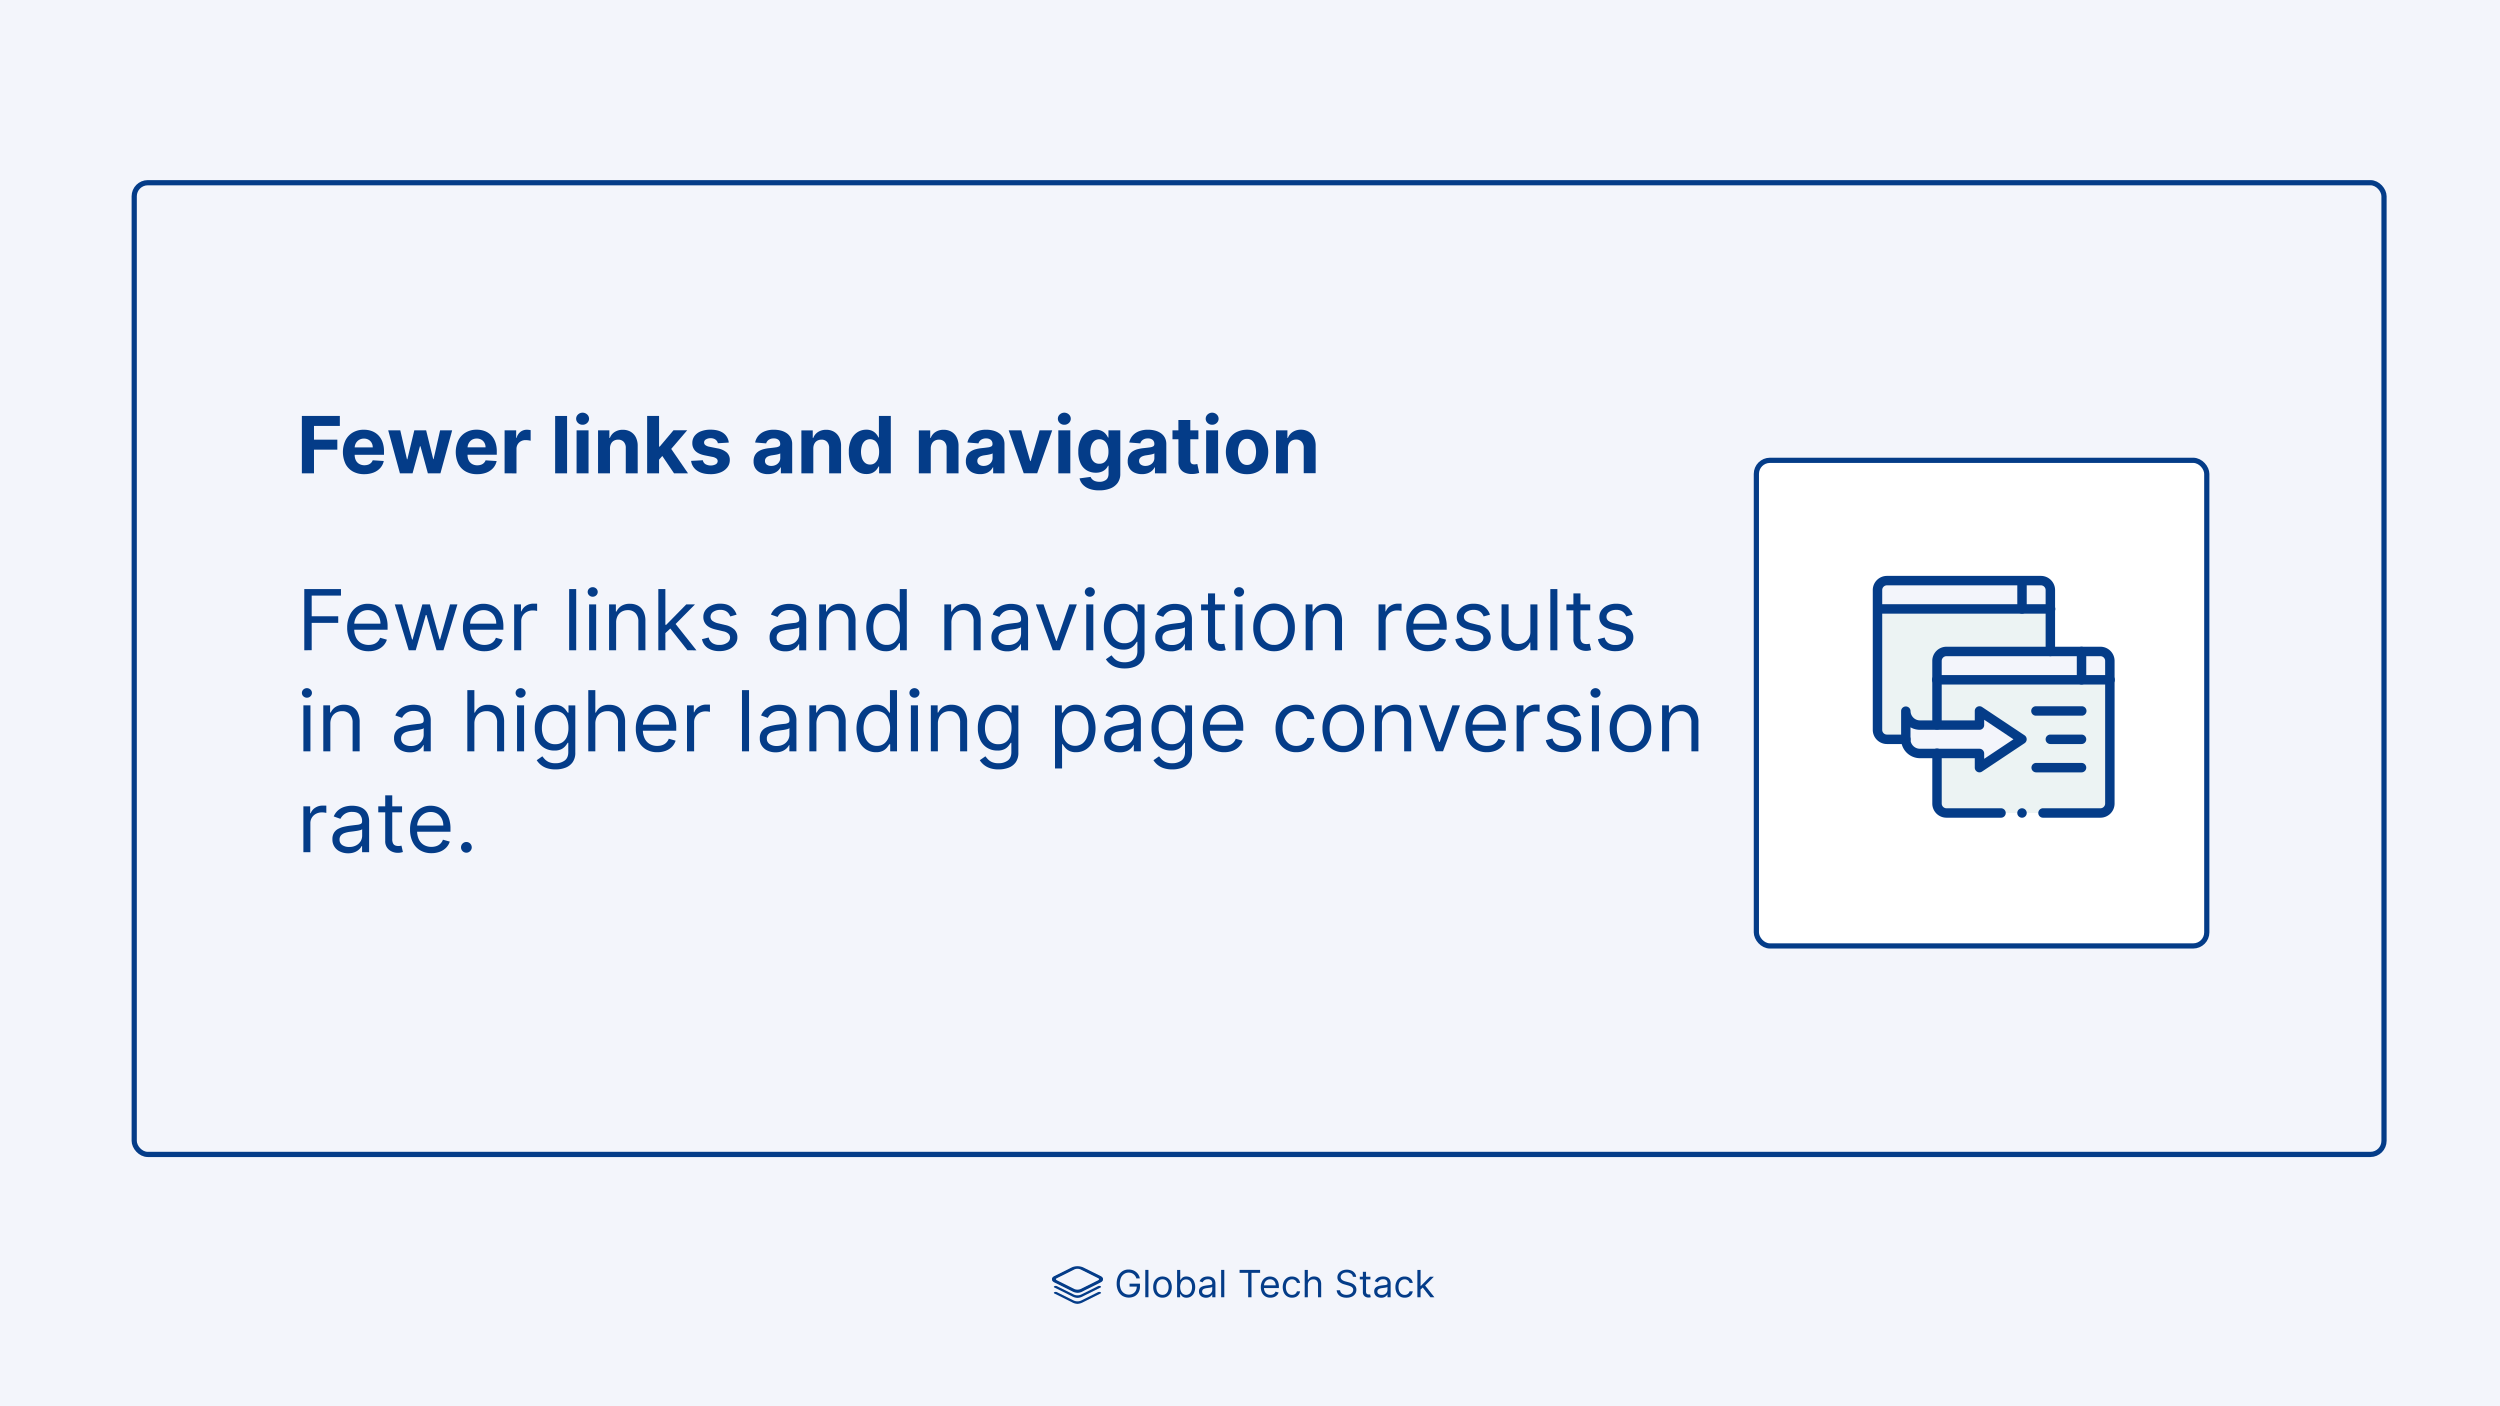 <?xml version="1.0" encoding="UTF-8"?>
<svg xmlns="http://www.w3.org/2000/svg" id="Layer_1" data-name="Layer 1" viewBox="0 0 1920 1080">
  <defs>
    <style>.cls-1{fill:#f3f5fb;}.cls-2{fill:#043c88;}.cls-3{fill:none;}.cls-3,.cls-4{stroke:#043c88;stroke-miterlimit:10;stroke-width:4px;}.cls-4{fill:#fff;}.cls-5{fill:#ecf3f3;}</style>
  </defs>
  <rect class="cls-1" width="1920" height="1082.67"></rect>
  <path class="cls-2" d="M827.51,996.78a9.31,9.31,0,0,1-4.3-1.28l-13.45-6.7c-.52-.29-.52-.69,0-1a2.29,2.29,0,0,1,2,0l12.63,6.28a7,7,0,0,0,3.08.76,6.87,6.87,0,0,0,3-.7l12.74-6.34a2.29,2.29,0,0,1,2,0c.53.29.53.69,0,1l-13.38,6.7a9.39,9.39,0,0,1-4.31,1.28Z"></path>
  <path class="cls-2" d="M827.51,1001.37a9.31,9.31,0,0,1-4.3-1.28l-13.45-6.69c-.52-.29-.52-.7,0-1a2.36,2.36,0,0,1,2,0l12.63,6.29a7.17,7.17,0,0,0,3.08.75,6.74,6.74,0,0,0,3-.7l12.74-6.34a2.36,2.36,0,0,1,2,0c.53.29.53.7,0,1l-13.38,6.69a10.17,10.17,0,0,1-4.31,1.28Z"></path>
  <path class="cls-2" d="M827.51,992.88a9.31,9.31,0,0,1-4.3-1.28l-13.45-6.69c-1.16-.59-1.8-1.34-1.8-2.16s.64-1.57,1.8-2.15l13.45-6.69a11,11,0,0,1,8.61,0l13.44,6.69c2.39,1.16,2.39,3.14,0,4.31l-13.44,6.69a8.16,8.16,0,0,1-4.31,1.28Zm-2.33-2.27a6.23,6.23,0,0,0,4.66,0l13.44-6.69c1.28-.64,1.28-1.69,0-2.33l-13.44-6.69a5.9,5.9,0,0,0-4.66,0l-13.38,6.69c-.64.29-1,.7-1,1.16s.35.88,1,1.17Z"></path>
  <path class="cls-2" d="M827.51,992.3a9.31,9.31,0,0,1-4.3-1.28l-13.45-6.7c-1.16-.58-1.8-1.33-1.8-2.15s.64-1.57,1.8-2.15l13.45-6.69a11,11,0,0,1,8.61,0L845.26,980c2.39,1.16,2.39,3.14,0,4.3L831.82,991a8.16,8.16,0,0,1-4.31,1.28ZM825.18,990a6.28,6.28,0,0,0,4.66,0l13.44-6.7c1.28-.64,1.28-1.68,0-2.32l-13.44-6.69a5.81,5.81,0,0,0-4.66,0L811.8,981c-.64.29-1,.7-1,1.16s.35.87,1,1.16Z"></path>
  <path class="cls-2" d="M872.76,981.84a7.6,7.6,0,0,0-.88-1.86,5.88,5.88,0,0,0-1.31-1.41,5.41,5.41,0,0,0-1.7-.89,6.7,6.7,0,0,0-2.1-.31,6.17,6.17,0,0,0-3.39,1,6.63,6.63,0,0,0-2.43,2.84,12,12,0,0,0,0,9.21,6.64,6.64,0,0,0,2.47,2.84,6.56,6.56,0,0,0,3.51,1,6.35,6.35,0,0,0,3.18-.77,5.51,5.51,0,0,0,2.16-2.2,6.92,6.92,0,0,0,.77-3.34l.78.16h-6.32v-2.26h8V988a8.84,8.84,0,0,1-1.1,4.51,7.62,7.62,0,0,1-3,3,9.84,9.84,0,0,1-9.33-.26,8.73,8.73,0,0,1-3.28-3.73,13,13,0,0,1-1.18-5.75,14.26,14.26,0,0,1,.67-4.49,10,10,0,0,1,1.91-3.4,8.42,8.42,0,0,1,2.91-2.15,9,9,0,0,1,3.7-.75,9.52,9.52,0,0,1,3.11.5,8.52,8.52,0,0,1,2.57,1.4,8,8,0,0,1,1.89,2.17,8.18,8.18,0,0,1,1,2.78Z"></path>
  <path class="cls-2" d="M882,975.28v21h-2.42v-21Z"></path>
  <path class="cls-2" d="M892.79,996.61a6.8,6.8,0,0,1-3.74-1,6.94,6.94,0,0,1-2.51-2.84,9.69,9.69,0,0,1-.89-4.27,9.83,9.83,0,0,1,.89-4.3,6.91,6.91,0,0,1,2.51-2.85,7.43,7.43,0,0,1,7.48,0,6.88,6.88,0,0,1,2.5,2.85,9.69,9.69,0,0,1,.9,4.3,9.56,9.56,0,0,1-.9,4.27,6.92,6.92,0,0,1-2.5,2.84A6.82,6.82,0,0,1,892.79,996.61Zm0-2.17a4.14,4.14,0,0,0,2.66-.83,4.8,4.8,0,0,0,1.55-2.19,8.24,8.24,0,0,0,.51-2.93,8.33,8.33,0,0,0-.51-2.94,4.91,4.91,0,0,0-1.55-2.21,4.09,4.09,0,0,0-2.66-.84,4.14,4.14,0,0,0-2.67.84,5,5,0,0,0-1.55,2.21,8.56,8.56,0,0,0-.5,2.94,8.46,8.46,0,0,0,.5,2.93,4.87,4.87,0,0,0,1.55,2.19A4.19,4.19,0,0,0,892.79,994.44Z"></path>
  <path class="cls-2" d="M904,996.29v-21h2.42V983h.2q.27-.4.75-1a4.2,4.2,0,0,1,1.37-1.15,5,5,0,0,1,2.44-.5,6.32,6.32,0,0,1,3.51,1,6.61,6.61,0,0,1,2.37,2.82,11.4,11.4,0,0,1,0,8.64,6.69,6.69,0,0,1-2.36,2.83,6.15,6.15,0,0,1-3.48,1,5,5,0,0,1-2.43-.5,4.52,4.52,0,0,1-1.41-1.16c-.33-.44-.58-.8-.76-1.08h-.28v2.42Zm2.38-7.88a8.65,8.65,0,0,0,.52,3.14,4.73,4.73,0,0,0,1.53,2.13,4.37,4.37,0,0,0,5,0,4.91,4.91,0,0,0,1.54-2.17,8.67,8.67,0,0,0,.52-3.05,8.35,8.35,0,0,0-.51-3,4.8,4.8,0,0,0-1.53-2.13,4.56,4.56,0,0,0-5,0,4.54,4.54,0,0,0-1.52,2.08A8.55,8.55,0,0,0,906.33,988.41Z"></path>
  <path class="cls-2" d="M926.19,996.66a6.34,6.34,0,0,1-2.72-.57,4.55,4.55,0,0,1-1.94-1.66,4.61,4.61,0,0,1-.72-2.62,4.14,4.14,0,0,1,.53-2.2,3.79,3.79,0,0,1,1.43-1.32,7.23,7.23,0,0,1,2-.73c.73-.16,1.45-.29,2.18-.38,1-.13,1.74-.22,2.34-.28a3.59,3.59,0,0,0,1.31-.34.86.86,0,0,0,.42-.82v-.08a3.23,3.23,0,0,0-.83-2.36,3.36,3.36,0,0,0-2.5-.84,4.35,4.35,0,0,0-2.72.76,4.47,4.47,0,0,0-1.38,1.62l-2.3-.82a5.45,5.45,0,0,1,1.65-2.24,6.09,6.09,0,0,1,2.26-1.13,9.18,9.18,0,0,1,2.41-.32,10.82,10.82,0,0,1,1.75.17,5.74,5.74,0,0,1,1.92.74,4.31,4.31,0,0,1,1.54,1.67,6.23,6.23,0,0,1,.62,3v10.38H931v-2.14h-.13a4.05,4.05,0,0,1-.82,1.1,4.78,4.78,0,0,1-1.53,1A5.91,5.91,0,0,1,926.19,996.66Zm.36-2.18a4.91,4.91,0,0,0,2.43-.56,3.9,3.9,0,0,0,1.5-1.46,3.72,3.72,0,0,0,.51-1.88v-2.21a1.51,1.51,0,0,1-.68.33,9.34,9.34,0,0,1-1.19.26l-1.3.18-1,.13a8.71,8.71,0,0,0-1.76.4,3,3,0,0,0-1.31.81,2.05,2.05,0,0,0-.5,1.46,2.14,2.14,0,0,0,.94,1.9A4.12,4.12,0,0,0,926.55,994.48Z"></path>
  <path class="cls-2" d="M940.26,975.28v21h-2.42v-21Z"></path>
  <path class="cls-2" d="M952,977.54v-2.26h15.76v2.26h-6.61v18.75H958.6V977.54Z"></path>
  <path class="cls-2" d="M975.67,996.61a7.32,7.32,0,0,1-3.93-1,6.63,6.63,0,0,1-2.53-2.83,9.56,9.56,0,0,1-.89-4.24,9.79,9.79,0,0,1,.89-4.27,6.89,6.89,0,0,1,2.48-2.89,6.64,6.64,0,0,1,3.73-1,7.3,7.3,0,0,1,2.43.41,6.06,6.06,0,0,1,2.19,1.32,6.55,6.55,0,0,1,1.57,2.43,10.32,10.32,0,0,1,.58,3.71v1H970.05v-2.09h9.68a5.21,5.21,0,0,0-.53-2.38,4.08,4.08,0,0,0-1.5-1.66,4.21,4.21,0,0,0-2.28-.6,4.4,4.4,0,0,0-2.5.71,4.78,4.78,0,0,0-1.61,1.85,5.41,5.41,0,0,0-.57,2.45v1.39a6.58,6.58,0,0,0,.63,3,4.31,4.31,0,0,0,1.72,1.88,5,5,0,0,0,2.58.64,5.28,5.28,0,0,0,1.73-.27,3.76,3.76,0,0,0,1.34-.82,3.92,3.92,0,0,0,.87-1.37l2.34.65a5.09,5.09,0,0,1-1.25,2.09,5.86,5.86,0,0,1-2.15,1.4A8,8,0,0,1,975.67,996.61Z"></path>
  <path class="cls-2" d="M992.29,996.61a6.57,6.57,0,0,1-6.28-3.92,10.67,10.67,0,0,1,0-8.44,6.88,6.88,0,0,1,2.49-2.88,6.59,6.59,0,0,1,3.72-1,7.09,7.09,0,0,1,3,.61,5.73,5.73,0,0,1,2.18,1.72,5.39,5.39,0,0,1,1.06,2.59h-2.42a3.71,3.71,0,0,0-3.77-2.75,4.24,4.24,0,0,0-2.48.73,4.79,4.79,0,0,0-1.65,2.06,7.55,7.55,0,0,0-.59,3.12,8,8,0,0,0,.58,3.18,4.76,4.76,0,0,0,1.64,2.1,4.22,4.22,0,0,0,2.5.75,4.31,4.31,0,0,0,1.71-.33,3.51,3.51,0,0,0,2.06-2.42h2.42a5.57,5.57,0,0,1-3.13,4.27A6.76,6.76,0,0,1,992.29,996.61Z"></path>
  <path class="cls-2" d="M1004.43,986.81v9.48H1002v-21h2.42V983h.21a4.41,4.41,0,0,1,1.66-1.94,5.39,5.39,0,0,1,3-.72,5.87,5.87,0,0,1,2.82.64,4.31,4.31,0,0,1,1.88,2,7.27,7.27,0,0,1,.68,3.34v10h-2.42v-9.85a4.12,4.12,0,0,0-1-2.91,3.5,3.5,0,0,0-2.69-1,4.45,4.45,0,0,0-2.12.5,3.67,3.67,0,0,0-1.48,1.47A4.71,4.71,0,0,0,1004.43,986.81Z"></path>
  <path class="cls-2" d="M1039,980.53a3.19,3.19,0,0,0-1.5-2.42,5.77,5.77,0,0,0-3.22-.86,6.14,6.14,0,0,0-2.44.45,3.86,3.86,0,0,0-1.62,1.24,3,3,0,0,0-.58,1.8,2.52,2.52,0,0,0,.41,1.44,3.39,3.39,0,0,0,1,1,6.82,6.82,0,0,0,1.33.65c.47.17.9.3,1.29.4l2.13.58a18.11,18.11,0,0,1,1.83.59,9.3,9.3,0,0,1,1.94,1,5.33,5.33,0,0,1,1.53,1.67,4.74,4.74,0,0,1,.61,2.49,5.57,5.57,0,0,1-.89,3.08,6.12,6.12,0,0,1-2.59,2.19,9.47,9.47,0,0,1-4.11.81,9.71,9.71,0,0,1-3.91-.73,6.28,6.28,0,0,1-2.58-2,5.73,5.73,0,0,1-1.06-3h2.62a3.23,3.23,0,0,0,.81,2,4.2,4.2,0,0,0,1.78,1.15,7.09,7.09,0,0,0,2.34.38,6.75,6.75,0,0,0,2.61-.48,4.47,4.47,0,0,0,1.84-1.33,3.15,3.15,0,0,0,.68-2,2.46,2.46,0,0,0-.59-1.7,4.32,4.32,0,0,0-1.54-1.07,17.08,17.08,0,0,0-2.06-.72l-2.58-.73a9.58,9.58,0,0,1-3.9-2,4.42,4.42,0,0,1-1.44-3.43,5.08,5.08,0,0,1,1-3.08,6.34,6.34,0,0,1,2.59-2.06,8.85,8.85,0,0,1,3.63-.73,8.58,8.58,0,0,1,3.61.72,6.32,6.32,0,0,1,2.51,2,4.87,4.87,0,0,1,1,2.84Z"></path>
  <path class="cls-2" d="M1052.48,980.53v2.05h-8.17v-2.05Zm-5.79-3.77h2.42v15a3.1,3.1,0,0,0,.3,1.54,1.51,1.51,0,0,0,.78.67,2.86,2.86,0,0,0,1,.17,4,4,0,0,0,.66,0l.41-.08.49,2.17a3.67,3.67,0,0,1-.68.19,5,5,0,0,1-1.12.1,4.92,4.92,0,0,1-2-.44,4,4,0,0,1-1.62-1.34,3.84,3.84,0,0,1-.64-2.28Z"></path>
  <path class="cls-2" d="M1060.76,996.66a6.32,6.32,0,0,1-2.71-.57,4.55,4.55,0,0,1-1.94-1.66,4.61,4.61,0,0,1-.72-2.62,4.14,4.14,0,0,1,.53-2.2,3.79,3.79,0,0,1,1.43-1.32,7.23,7.23,0,0,1,2-.73c.72-.16,1.45-.29,2.18-.38,1-.13,1.74-.22,2.34-.28a3.65,3.65,0,0,0,1.31-.34.86.86,0,0,0,.41-.82v-.08a3.23,3.23,0,0,0-.82-2.36,3.36,3.36,0,0,0-2.5-.84,4.24,4.24,0,0,0-4.1,2.38l-2.3-.82a5.45,5.45,0,0,1,1.65-2.24,6,6,0,0,1,2.25-1.13,9.31,9.31,0,0,1,2.42-.32,10.82,10.82,0,0,1,1.75.17,5.74,5.74,0,0,1,1.92.74,4.31,4.31,0,0,1,1.54,1.67,6.23,6.23,0,0,1,.62,3v10.38h-2.43v-2.14h-.12a4.27,4.27,0,0,1-.82,1.1,4.78,4.78,0,0,1-1.53,1A5.93,5.93,0,0,1,1060.76,996.66Zm.37-2.18a4.91,4.91,0,0,0,2.43-.56,3.9,3.9,0,0,0,1.5-1.46,3.7,3.7,0,0,0,.5-1.88v-2.21a1.41,1.41,0,0,1-.67.33,9.34,9.34,0,0,1-1.19.26l-1.3.18-1,.13a8.55,8.55,0,0,0-1.76.4,3,3,0,0,0-1.31.81,2.05,2.05,0,0,0-.5,1.46,2.14,2.14,0,0,0,.94,1.9A4.1,4.1,0,0,0,1061.13,994.48Z"></path>
  <path class="cls-2" d="M1078.82,996.61a6.57,6.57,0,0,1-6.28-3.92,9.88,9.88,0,0,1-.86-4.2,9.54,9.54,0,0,1,.89-4.24,6.86,6.86,0,0,1,2.48-2.88,6.6,6.6,0,0,1,3.73-1,7.07,7.07,0,0,1,3,.61,5.84,5.84,0,0,1,2.19,1.72,5.38,5.38,0,0,1,1,2.59h-2.42a3.69,3.69,0,0,0-3.77-2.75,4.24,4.24,0,0,0-2.48.73,4.79,4.79,0,0,0-1.65,2.06,7.72,7.72,0,0,0-.59,3.12,8,8,0,0,0,.58,3.18,4.76,4.76,0,0,0,1.64,2.1,4.22,4.22,0,0,0,2.5.75,4.27,4.27,0,0,0,1.71-.33,3.51,3.51,0,0,0,2.06-2.42H1085a5.49,5.49,0,0,1-1,2.51,5.56,5.56,0,0,1-2.12,1.76A6.76,6.76,0,0,1,1078.82,996.61Z"></path>
  <path class="cls-2" d="M1088.54,996.29v-21H1091v21Zm2.26-5.75,0-3h.49l6.89-7h3l-7.35,7.43h-.2Zm7.75,5.75-6.15-7.8,1.72-1.68,7.51,9.48Z"></path>
  <path class="cls-2" d="M231.83,363.52V319.46H261v7.68H241.15v10.5h17.92v7.68H241.15v18.2Z"></path>
  <path class="cls-2" d="M279.74,364.17a17.42,17.42,0,0,1-8.76-2.08,14,14,0,0,1-5.65-5.89,21.44,21.44,0,0,1,0-18,14.57,14.57,0,0,1,5.58-6,16.17,16.17,0,0,1,8.47-2.16,17.41,17.41,0,0,1,6.1,1,13.81,13.81,0,0,1,4.95,3.13,14.31,14.31,0,0,1,3.3,5.24,20.91,20.91,0,0,1,1.18,7.37v2.51H267v-5.68h19.27a6.93,6.93,0,0,0-.86-3.5,6.21,6.21,0,0,0-2.37-2.4,7,7,0,0,0-3.52-.87,7.14,7.14,0,0,0-3.69.95,7,7,0,0,0-2.51,2.56,7.28,7.28,0,0,0-.92,3.56v5.41a9.16,9.16,0,0,0,.91,4.23,6.64,6.64,0,0,0,2.59,2.76,7.9,7.9,0,0,0,4,1,8.89,8.89,0,0,0,2.8-.43,5.72,5.72,0,0,0,2.17-1.3,5.42,5.42,0,0,0,1.38-2.1l8.48.56a11.53,11.53,0,0,1-2.64,5.32,13.21,13.21,0,0,1-5.12,3.53A19.19,19.19,0,0,1,279.74,364.17Z"></path>
  <path class="cls-2" d="M307.15,363.52l-9-33h9.27l5.12,22.2h.31l5.33-22.2h9.1l5.42,22.07H333l5-22.07h9.25l-9,33H328.6l-5.68-20.78h-.4l-5.68,20.78Z"></path>
  <path class="cls-2" d="M366.38,364.17a17.42,17.42,0,0,1-8.76-2.08A14,14,0,0,1,352,356.2a21.44,21.44,0,0,1,0-18,14.57,14.57,0,0,1,5.58-6A16.17,16.17,0,0,1,366,330a17.41,17.41,0,0,1,6.1,1,13.81,13.81,0,0,1,4.95,3.13,14.31,14.31,0,0,1,3.3,5.24,20.91,20.91,0,0,1,1.18,7.37v2.51h-27.9v-5.68h19.27a6.93,6.93,0,0,0-.86-3.5,6.21,6.21,0,0,0-2.37-2.4,7,7,0,0,0-3.52-.87,7.14,7.14,0,0,0-3.69.95A7,7,0,0,0,360,340.4a7.28,7.28,0,0,0-.92,3.56v5.41a9.16,9.16,0,0,0,.91,4.23,6.64,6.64,0,0,0,2.59,2.76,7.9,7.9,0,0,0,4,1,8.89,8.89,0,0,0,2.8-.43,5.72,5.72,0,0,0,2.17-1.3,5.42,5.42,0,0,0,1.38-2.1l8.48.56a11.53,11.53,0,0,1-2.64,5.32,13.21,13.21,0,0,1-5.12,3.53A19.19,19.19,0,0,1,366.38,364.17Z"></path>
  <path class="cls-2" d="M387.53,363.52v-33h8.89v5.76h.34a8.67,8.67,0,0,1,3-4.66,8,8,0,0,1,4.9-1.58,13.33,13.33,0,0,1,1.49.09,10.87,10.87,0,0,1,1.39.23v8.14a11.6,11.6,0,0,0-1.78-.35,16.16,16.16,0,0,0-2.09-.15,7.32,7.32,0,0,0-3.6.87,6.46,6.46,0,0,0-2.5,2.42,6.93,6.93,0,0,0-.91,3.58v18.69Z"></path>
  <path class="cls-2" d="M435.51,319.46v44.06h-9.16V319.46Z"></path>
  <path class="cls-2" d="M447.43,326.22a4.94,4.94,0,0,1-3.5-1.37,4.41,4.41,0,0,1,0-6.54,5.14,5.14,0,0,1,7,0,4.39,4.39,0,0,1,0,6.54A4.9,4.9,0,0,1,447.43,326.22Zm-4.61,37.3v-33H452v33Z"></path>
  <path class="cls-2" d="M468.47,344.42v19.1H459.3v-33H468v5.83h.39a9.23,9.23,0,0,1,3.68-4.58,11.21,11.21,0,0,1,6.26-1.69,11.67,11.67,0,0,1,6,1.51,10.33,10.33,0,0,1,4,4.29,14.42,14.42,0,0,1,1.42,6.64v21H480.6v-19.4a6.64,6.64,0,0,0-1.55-4.75,5.55,5.55,0,0,0-4.32-1.71,6.53,6.53,0,0,0-3.26.8,5.44,5.44,0,0,0-2.19,2.31A7.9,7.9,0,0,0,468.47,344.42Z"></path>
  <path class="cls-2" d="M497,363.52V319.46h9.16v44.06Zm8.3-9.51,0-11h1.34l10.58-12.54h10.52l-14.22,16.6h-2.17Zm12.35,9.51-9.72-14.39,6.11-6.48,14.35,20.87Z"></path>
  <path class="cls-2" d="M559.71,339.9l-8.39.52a4.39,4.39,0,0,0-.92-1.95,5.19,5.19,0,0,0-1.86-1.4,6.61,6.61,0,0,0-2.75-.53,6.71,6.71,0,0,0-3.59.9,2.66,2.66,0,0,0-1.46,2.37,2.53,2.53,0,0,0,.94,2,7.47,7.47,0,0,0,3.25,1.32l6,1.2a14.85,14.85,0,0,1,7.19,3.18,7.51,7.51,0,0,1,2.37,5.77,9,9,0,0,1-1.91,5.7,12.35,12.35,0,0,1-5.21,3.82,19.74,19.74,0,0,1-7.6,1.37q-6.57,0-10.45-2.75a10.59,10.59,0,0,1-4.55-7.47l9-.48a4.58,4.58,0,0,0,2,3,8.42,8.42,0,0,0,7.9.11,2.83,2.83,0,0,0,1.5-2.42,2.57,2.57,0,0,0-1-2.06,7.7,7.7,0,0,0-3.19-1.24l-5.72-1.14q-4.85-1-7.2-3.35a8.3,8.3,0,0,1-2.35-6.09,8.86,8.86,0,0,1,1.73-5.49,11,11,0,0,1,4.88-3.55,20.06,20.06,0,0,1,7.39-1.25c4.18,0,7.46.89,9.87,2.65A10.25,10.25,0,0,1,559.71,339.9Z"></path>
  <path class="cls-2" d="M589.73,364.15a13.65,13.65,0,0,1-5.64-1.11,9,9,0,0,1-3.91-3.29,9.81,9.81,0,0,1-1.43-5.46,9.65,9.65,0,0,1,1-4.62,8.27,8.27,0,0,1,2.76-3,13.34,13.34,0,0,1,4-1.72,29.65,29.65,0,0,1,4.68-.81c1.92-.2,3.47-.39,4.64-.57a6.45,6.45,0,0,0,2.56-.81,1.78,1.78,0,0,0,.8-1.59V341a4,4,0,0,0-1.28-3.17,5.35,5.35,0,0,0-3.62-1.11,6.48,6.48,0,0,0-3.94,1.08,5.12,5.12,0,0,0-1.94,2.72l-8.47-.68a11.6,11.6,0,0,1,2.53-5.22,12.44,12.44,0,0,1,4.9-3.4,18.65,18.65,0,0,1,7-1.2,21.33,21.33,0,0,1,5.28.65,14,14,0,0,1,4.5,2,9.74,9.74,0,0,1,3.11,3.48,10.53,10.53,0,0,1,1.14,5.06v22.29h-8.7v-4.58h-.25a9.34,9.34,0,0,1-2.13,2.72,9.69,9.69,0,0,1-3.21,1.83A13,13,0,0,1,589.73,364.15Zm2.62-6.33a7.58,7.58,0,0,0,3.57-.81,6.19,6.19,0,0,0,2.43-2.18,5.66,5.66,0,0,0,.89-3.12V348.2a4.56,4.56,0,0,1-1.18.51,16.8,16.8,0,0,1-1.66.41c-.62.12-1.24.23-1.86.32l-1.67.25a11.55,11.55,0,0,0-2.82.75,4.53,4.53,0,0,0-1.87,1.39,3.41,3.41,0,0,0-.67,2.16,3.26,3.26,0,0,0,1.37,2.85A5.81,5.81,0,0,0,592.35,357.82Z"></path>
  <path class="cls-2" d="M624.62,344.42v19.1h-9.16v-33h8.73v5.83h.39a9.28,9.28,0,0,1,3.68-4.58,11.24,11.24,0,0,1,6.26-1.69,11.67,11.67,0,0,1,6,1.51,10.26,10.26,0,0,1,4,4.29,14.42,14.42,0,0,1,1.42,6.64v21h-9.16v-19.4a6.73,6.73,0,0,0-1.55-4.75,5.59,5.59,0,0,0-4.33-1.71,6.53,6.53,0,0,0-3.26.8,5.44,5.44,0,0,0-2.19,2.31A8.16,8.16,0,0,0,624.62,344.42Z"></path>
  <path class="cls-2" d="M665.31,364.06a12.36,12.36,0,0,1-6.81-1.95,13.24,13.24,0,0,1-4.82-5.74A21.84,21.84,0,0,1,651.9,347a21.57,21.57,0,0,1,1.83-9.45,13.13,13.13,0,0,1,4.87-5.66,12.43,12.43,0,0,1,6.68-1.89,10.33,10.33,0,0,1,4.64.94,9.16,9.16,0,0,1,3,2.32,12.18,12.18,0,0,1,1.76,2.73H675V319.46h9.14v44.06h-9v-5.29h-.38a11.86,11.86,0,0,1-1.82,2.72,9.06,9.06,0,0,1-3,2.23A10.47,10.47,0,0,1,665.31,364.06Zm2.9-7.29a5.84,5.84,0,0,0,3.75-1.22,7.64,7.64,0,0,0,2.37-3.41,14.58,14.58,0,0,0,.83-5.14,14.4,14.4,0,0,0-.82-5.12,7.33,7.33,0,0,0-2.36-3.36,6.59,6.59,0,0,0-7.58,0,7.57,7.57,0,0,0-2.34,3.4,16.34,16.34,0,0,0,0,10.13,7.75,7.75,0,0,0,2.34,3.44A5.9,5.9,0,0,0,668.21,356.77Z"></path>
  <path class="cls-2" d="M714.83,344.42v19.1h-9.16v-33h8.73v5.83h.39a9.28,9.28,0,0,1,3.68-4.58,11.24,11.24,0,0,1,6.26-1.69,11.67,11.67,0,0,1,6,1.51,10.26,10.26,0,0,1,4,4.29,14.42,14.42,0,0,1,1.42,6.64v21H727v-19.4a6.73,6.73,0,0,0-1.55-4.75,5.59,5.59,0,0,0-4.33-1.71,6.53,6.53,0,0,0-3.26.8,5.44,5.44,0,0,0-2.19,2.31A8.16,8.16,0,0,0,714.83,344.42Z"></path>
  <path class="cls-2" d="M752.76,364.15a13.57,13.57,0,0,1-5.63-1.11,8.94,8.94,0,0,1-3.91-3.29,9.81,9.81,0,0,1-1.43-5.46,9.65,9.65,0,0,1,1-4.62,8.19,8.19,0,0,1,2.76-3,13.39,13.39,0,0,1,4-1.72,30.06,30.06,0,0,1,4.68-.81q2.89-.3,4.65-.57a6.45,6.45,0,0,0,2.56-.81,1.8,1.8,0,0,0,.8-1.59V341a4,4,0,0,0-1.28-3.17,5.38,5.38,0,0,0-3.63-1.11,6.45,6.45,0,0,0-3.93,1.08,5.07,5.07,0,0,0-1.94,2.72l-8.48-.68a11.61,11.61,0,0,1,2.54-5.22,12.3,12.3,0,0,1,4.9-3.4,18.65,18.65,0,0,1,7-1.2,21.33,21.33,0,0,1,5.28.65,14,14,0,0,1,4.49,2,9.65,9.65,0,0,1,3.11,3.48,10.53,10.53,0,0,1,1.14,5.06v22.29h-8.69v-4.58h-.26a9.17,9.17,0,0,1-2.13,2.72,9.74,9.74,0,0,1-3.2,1.83A13,13,0,0,1,752.76,364.15Zm2.63-6.33A7.58,7.58,0,0,0,759,357a6.19,6.19,0,0,0,2.43-2.18,5.65,5.65,0,0,0,.88-3.12V348.2a4.48,4.48,0,0,1-1.17.51,17,17,0,0,1-1.67.41c-.61.12-1.23.23-1.85.32l-1.68.25a11.59,11.59,0,0,0-2.81.75,4.63,4.63,0,0,0-1.88,1.39,3.47,3.47,0,0,0-.66,2.16,3.28,3.28,0,0,0,1.36,2.85A5.84,5.84,0,0,0,755.39,357.82Z"></path>
  <path class="cls-2" d="M808.1,330.48l-11.55,33H786.22l-11.56-33h9.69l6.86,23.64h.34l6.85-23.64Z"></path>
  <path class="cls-2" d="M817.39,326.22a4.92,4.92,0,0,1-3.49-1.37,4.39,4.39,0,0,1,0-6.54,5.14,5.14,0,0,1,7,0,4.41,4.41,0,0,1,0,6.54A4.93,4.93,0,0,1,817.39,326.22Zm-4.6,37.3v-33H822v33Z"></path>
  <path class="cls-2" d="M844.16,376.6a21.39,21.39,0,0,1-7.63-1.21,12.68,12.68,0,0,1-5-3.31,10.23,10.23,0,0,1-2.43-4.69l8.48-1.14a5.54,5.54,0,0,0,1.23,1.85,6,6,0,0,0,2.22,1.39,9.65,9.65,0,0,0,3.39.53,8,8,0,0,0,4.94-1.45q2-1.45,2-4.85v-6.05h-.39a8.44,8.44,0,0,1-1.81,2.6,8.88,8.88,0,0,1-3.1,2,11.78,11.78,0,0,1-4.51.78,13.48,13.48,0,0,1-6.77-1.73,12.22,12.22,0,0,1-4.84-5.32,20.15,20.15,0,0,1-1.8-9.07,21.39,21.39,0,0,1,1.83-9.38,13,13,0,0,1,4.87-5.63,12.51,12.51,0,0,1,6.68-1.88,10.41,10.41,0,0,1,4.65.94,9.1,9.1,0,0,1,3,2.32,13.06,13.06,0,0,1,1.78,2.73h.34v-5.55h9.1v33.36a11.64,11.64,0,0,1-2.06,7.06,12.51,12.51,0,0,1-5.71,4.27A22.72,22.72,0,0,1,844.16,376.6Zm.19-20.44a6.28,6.28,0,0,0,3.75-1.1,6.94,6.94,0,0,0,2.37-3.19,13.45,13.45,0,0,0,.83-5,13.94,13.94,0,0,0-.82-5,7.34,7.34,0,0,0-2.36-3.33,6,6,0,0,0-3.77-1.18,6,6,0,0,0-3.81,1.21,7.47,7.47,0,0,0-2.34,3.37,14.31,14.31,0,0,0-.8,5,13.6,13.6,0,0,0,.81,4.94,7,7,0,0,0,2.34,3.2A6.2,6.2,0,0,0,844.35,356.16Z"></path>
  <path class="cls-2" d="M877.05,364.15a13.57,13.57,0,0,1-5.63-1.11,8.94,8.94,0,0,1-3.91-3.29,9.81,9.81,0,0,1-1.43-5.46,9.65,9.65,0,0,1,1-4.62,8.19,8.19,0,0,1,2.76-3,13.39,13.39,0,0,1,4-1.72,30.06,30.06,0,0,1,4.68-.81q2.89-.3,4.65-.57a6.45,6.45,0,0,0,2.56-.81,1.8,1.8,0,0,0,.8-1.59V341a4,4,0,0,0-1.28-3.17,5.38,5.38,0,0,0-3.63-1.11,6.45,6.45,0,0,0-3.93,1.08,5.07,5.07,0,0,0-1.94,2.72l-8.48-.68a11.61,11.61,0,0,1,2.54-5.22,12.3,12.3,0,0,1,4.9-3.4,18.65,18.65,0,0,1,7-1.2,21.33,21.33,0,0,1,5.28.65,14,14,0,0,1,4.49,2,9.65,9.65,0,0,1,3.11,3.48,10.53,10.53,0,0,1,1.14,5.06v22.29H887v-4.58h-.26a9.17,9.17,0,0,1-2.13,2.72,9.74,9.74,0,0,1-3.2,1.83A13,13,0,0,1,877.05,364.15Zm2.63-6.33a7.58,7.58,0,0,0,3.57-.81,6.19,6.19,0,0,0,2.43-2.18,5.65,5.65,0,0,0,.88-3.12V348.2a4.48,4.48,0,0,1-1.17.51,16.36,16.36,0,0,1-1.67.41c-.61.12-1.23.23-1.85.32l-1.68.25a11.59,11.59,0,0,0-2.81.75,4.63,4.63,0,0,0-1.88,1.39,3.47,3.47,0,0,0-.66,2.16,3.28,3.28,0,0,0,1.36,2.85A5.84,5.84,0,0,0,879.68,357.82Z"></path>
  <path class="cls-2" d="M920.36,330.48v6.88h-19.9v-6.88ZM905,322.56h9.16v30.81a4.12,4.12,0,0,0,.39,2,2.1,2.1,0,0,0,1.09,1,4.23,4.23,0,0,0,1.62.28,8,8,0,0,0,1.29-.11l1-.19,1.44,6.82c-.46.15-1.1.32-1.93.51a16.33,16.33,0,0,1-3,.35,13.67,13.67,0,0,1-5.79-.88,8.09,8.09,0,0,1-3.87-3.14,9.62,9.62,0,0,1-1.35-5.38Z"></path>
  <path class="cls-2" d="M930.92,326.22a4.92,4.92,0,0,1-3.49-1.37,4.41,4.41,0,0,1,0-6.54,5.14,5.14,0,0,1,7,0,4.41,4.41,0,0,1,0,6.54A4.93,4.93,0,0,1,930.92,326.22Zm-4.6,37.3v-33h9.17v33Z"></path>
  <path class="cls-2" d="M957.73,364.17a16.88,16.88,0,0,1-8.66-2.14,14.48,14.48,0,0,1-5.62-6,21.17,21.17,0,0,1,0-17.88,14.42,14.42,0,0,1,5.62-6,18.52,18.52,0,0,1,17.32,0,14.44,14.44,0,0,1,5.63,6,21.17,21.17,0,0,1,0,17.88,14.5,14.5,0,0,1-5.63,6A16.88,16.88,0,0,1,957.73,364.17Zm0-7.1a5.7,5.7,0,0,0,3.81-1.3,8.1,8.1,0,0,0,2.32-3.56,17.36,17.36,0,0,0,0-10.29,8.14,8.14,0,0,0-2.32-3.57,5.6,5.6,0,0,0-3.81-1.31,5.77,5.77,0,0,0-3.86,1.31,7.92,7.92,0,0,0-2.34,3.57,17.15,17.15,0,0,0,0,10.29,7.88,7.88,0,0,0,2.34,3.56A5.87,5.87,0,0,0,957.77,357.07Z"></path>
  <path class="cls-2" d="M989.14,344.42v19.1H980v-33h8.73v5.83h.39a9.28,9.28,0,0,1,3.68-4.58A11.24,11.24,0,0,1,999,330a11.62,11.62,0,0,1,6,1.51,10.26,10.26,0,0,1,4,4.29,14.42,14.42,0,0,1,1.42,6.64v21h-9.16v-19.4a6.69,6.69,0,0,0-1.55-4.75,5.59,5.59,0,0,0-4.33-1.71,6.47,6.47,0,0,0-3.25.8,5.46,5.46,0,0,0-2.2,2.31A8.16,8.16,0,0,0,989.14,344.42Z"></path>
  <path class="cls-2" d="M233.69,499.41v-47h28.18v5H239.38v15.88h20.38v5.05H239.38v21Z"></path>
  <path class="cls-2" d="M283.08,500.15a16.5,16.5,0,0,1-8.78-2.26,14.87,14.87,0,0,1-5.67-6.34,21.45,21.45,0,0,1-2-9.49,22,22,0,0,1,2-9.56,15.64,15.64,0,0,1,5.55-6.47,15,15,0,0,1,8.35-2.33,16.8,16.8,0,0,1,5.44.92,13.49,13.49,0,0,1,4.88,3,14.35,14.35,0,0,1,3.51,5.43,22.93,22.93,0,0,1,1.31,8.31v2.29H270.5v-4.68h21.67a11.6,11.6,0,0,0-1.19-5.32,9.15,9.15,0,0,0-3.35-3.7,9.45,9.45,0,0,0-5.1-1.35,9.74,9.74,0,0,0-5.59,1.59,10.75,10.75,0,0,0-3.62,4.15,12.1,12.1,0,0,0-1.26,5.46v3.12a14.92,14.92,0,0,0,1.39,6.76,9.86,9.86,0,0,0,3.87,4.2,12.39,12.39,0,0,0,9.62.82,7.94,7.94,0,0,0,3-1.83,8.25,8.25,0,0,0,1.95-3.07l5.23,1.47a11.46,11.46,0,0,1-2.77,4.67,13.39,13.39,0,0,1-4.82,3.12A17.81,17.81,0,0,1,283.08,500.15Z"></path>
  <path class="cls-2" d="M313.92,499.41l-10.74-35.25h5.69l7.62,27h.37l7.52-27h5.79l7.43,26.9H338l7.62-26.9h5.69l-10.74,35.25h-5.32l-7.71-27.08H327l-7.72,27.08Z"></path>
  <path class="cls-2" d="M372,500.15a16.5,16.5,0,0,1-8.78-2.26,14.87,14.87,0,0,1-5.67-6.34,21.45,21.45,0,0,1-2-9.49,22,22,0,0,1,2-9.56,15.64,15.64,0,0,1,5.55-6.47,15,15,0,0,1,8.35-2.33,16.84,16.84,0,0,1,5.44.92,13.49,13.49,0,0,1,4.88,3,14.35,14.35,0,0,1,3.51,5.43,22.93,22.93,0,0,1,1.31,8.31v2.29H359.45v-4.68h21.66a11.6,11.6,0,0,0-1.18-5.32,9.15,9.15,0,0,0-3.35-3.7,9.45,9.45,0,0,0-5.1-1.35,9.74,9.74,0,0,0-5.59,1.59,10.75,10.75,0,0,0-3.62,4.15,12.1,12.1,0,0,0-1.26,5.46v3.12a14.92,14.92,0,0,0,1.39,6.76,9.8,9.8,0,0,0,3.87,4.2,12.39,12.39,0,0,0,9.62.82,7.94,7.94,0,0,0,3-1.83,8.25,8.25,0,0,0,1.95-3.07l5.23,1.47a11.38,11.38,0,0,1-2.78,4.67,13.27,13.27,0,0,1-4.81,3.12A17.81,17.81,0,0,1,372,500.15Z"></path>
  <path class="cls-2" d="M394.88,499.41V464.16h5.24v5.33h.36a8.52,8.52,0,0,1,3.49-4.25,10.23,10.23,0,0,1,5.69-1.63l1.49,0c.6,0,1.05,0,1.36.07v5.51c-.19,0-.6-.12-1.25-.22a13.58,13.58,0,0,0-2.06-.15,9.58,9.58,0,0,0-4.57,1.07,8.1,8.1,0,0,0-3.17,2.94,7.94,7.94,0,0,0-1.16,4.26v22.3Z"></path>
  <path class="cls-2" d="M442.52,452.41v47h-5.41v-47Z"></path>
  <path class="cls-2" d="M455.19,458.29a3.82,3.82,0,0,1-2.72-1.08,3.54,3.54,0,0,1,0-5.19,4,4,0,0,1,5.44,0,3.52,3.52,0,0,1,0,5.19A3.81,3.81,0,0,1,455.19,458.29Zm-2.75,41.12V464.16h5.41v35.25Z"></path>
  <path class="cls-2" d="M473.18,478.21v21.2h-5.41V464.16H473v5.51h.46a10.22,10.22,0,0,1,3.76-4.33,11.83,11.83,0,0,1,6.52-1.64,13,13,0,0,1,6.27,1.46,9.91,9.91,0,0,1,4.17,4.41,16.35,16.35,0,0,1,1.49,7.44v22.4h-5.41v-22a9.16,9.16,0,0,0-2.16-6.48,7.68,7.68,0,0,0-5.92-2.33,9.35,9.35,0,0,0-4.62,1.12,8.05,8.05,0,0,0-3.21,3.28A10.88,10.88,0,0,0,473.18,478.21Z"></path>
  <path class="cls-2" d="M505.59,499.41v-47H511v47Zm5.05-12.85-.1-6.7h1.11l15.42-15.7h6.7l-16.43,16.62h-.46ZM528,499.41,514.22,482l3.85-3.76,16.8,21.2Z"></path>
  <path class="cls-2" d="M565.71,472.06l-4.86,1.37a9.47,9.47,0,0,0-1.35-2.37,6.71,6.71,0,0,0-2.39-1.92,8.76,8.76,0,0,0-3.88-.76,9.3,9.3,0,0,0-5.38,1.48,4.43,4.43,0,0,0-2.15,3.76,3.87,3.87,0,0,0,1.47,3.19,12.28,12.28,0,0,0,4.59,1.95L557,480a14.58,14.58,0,0,1,7,3.5,8.28,8.28,0,0,1,2.31,6,9,9,0,0,1-1.73,5.42,11.61,11.61,0,0,1-4.83,3.76,17.55,17.55,0,0,1-7.2,1.38,15.84,15.84,0,0,1-8.93-2.34,10.4,10.4,0,0,1-4.48-6.84l5.14-1.29a7.12,7.12,0,0,0,2.79,4.27,9.27,9.27,0,0,0,5.38,1.42,10.07,10.07,0,0,0,6-1.62,4.7,4.7,0,0,0,2.24-3.89,4.11,4.11,0,0,0-1.29-3.08,8.19,8.19,0,0,0-4-1.87l-5.87-1.38q-4.85-1.14-7.1-3.57a8.52,8.52,0,0,1-2.26-6.07,8.71,8.71,0,0,1,1.68-5.28,11.31,11.31,0,0,1,4.61-3.6,16.21,16.21,0,0,1,6.65-1.31q5.24,0,8.23,2.3A12.42,12.42,0,0,1,565.71,472.06Z"></path>
  <path class="cls-2" d="M603.07,500.24A14.21,14.21,0,0,1,597,499a10,10,0,0,1-5.94-9.55,9.11,9.11,0,0,1,1.19-4.93,8.51,8.51,0,0,1,3.19-3,17,17,0,0,1,4.42-1.62c1.61-.36,3.24-.64,4.87-.86,2.15-.27,3.89-.48,5.23-.63a7.94,7.94,0,0,0,2.93-.74,2,2,0,0,0,.93-1.84v-.18a7.21,7.21,0,0,0-1.84-5.28c-1.24-1.26-3.1-1.88-5.59-1.88a9.72,9.72,0,0,0-6.08,1.69,10.08,10.08,0,0,0-3.1,3.63L592.06,472a12.37,12.37,0,0,1,3.68-5,13.87,13.87,0,0,1,5-2.52,20.81,20.81,0,0,1,5.4-.73,23,23,0,0,1,3.92.4,12.87,12.87,0,0,1,4.29,1.65,9.59,9.59,0,0,1,3.45,3.74,13.86,13.86,0,0,1,1.38,6.7v23.22h-5.42v-4.77h-.27a9.58,9.58,0,0,1-1.84,2.45,10.51,10.51,0,0,1-3.42,2.23A13.2,13.2,0,0,1,603.07,500.24Zm.83-4.87a10.85,10.85,0,0,0,5.43-1.26,8.76,8.76,0,0,0,3.35-3.26,8.43,8.43,0,0,0,1.13-4.2V481.7a3.2,3.2,0,0,1-1.5.74,23,23,0,0,1-2.66.57c-1,.17-2,.3-2.92.42l-2.28.28a21.24,21.24,0,0,0-3.94.89,6.83,6.83,0,0,0-2.93,1.81,4.59,4.59,0,0,0-1.12,3.27,4.83,4.83,0,0,0,2.1,4.26A9.31,9.31,0,0,0,603.9,495.37Z"></path>
  <path class="cls-2" d="M634.56,478.21v21.2h-5.42V464.16h5.24v5.51h.45a10.18,10.18,0,0,1,3.77-4.33,11.77,11.77,0,0,1,6.51-1.64,13,13,0,0,1,6.27,1.46,10,10,0,0,1,4.18,4.41,16.48,16.48,0,0,1,1.49,7.44v22.4h-5.42v-22a9.2,9.2,0,0,0-2.15-6.48,7.7,7.7,0,0,0-5.93-2.33,9.38,9.38,0,0,0-4.62,1.12,8.09,8.09,0,0,0-3.2,3.28A10.88,10.88,0,0,0,634.56,478.21Z"></path>
  <path class="cls-2" d="M680.27,500.15a13.76,13.76,0,0,1-7.78-2.24,14.89,14.89,0,0,1-5.28-6.34,25.53,25.53,0,0,1,0-19.33,14.78,14.78,0,0,1,5.31-6.31,14,14,0,0,1,7.84-2.23,11,11,0,0,1,5.45,1.14,9.69,9.69,0,0,1,3.08,2.57c.71,1,1.27,1.74,1.66,2.35H691V452.41h5.42v47H691.2V494h-.65c-.39.64-1,1.45-1.7,2.42a9.88,9.88,0,0,1-3.14,2.59A11.14,11.14,0,0,1,680.27,500.15Zm.74-4.87a8.82,8.82,0,0,0,5.5-1.71,10.53,10.53,0,0,0,3.42-4.75,19.51,19.51,0,0,0,1.17-7,19.27,19.27,0,0,0-1.14-6.92,10.19,10.19,0,0,0-3.4-4.64,10.18,10.18,0,0,0-11.28.09,10.62,10.62,0,0,0-3.42,4.75,18.8,18.8,0,0,0-1.13,6.72,19.17,19.17,0,0,0,1.15,6.82,11,11,0,0,0,3.45,4.87A8.88,8.88,0,0,0,681,495.28Z"></path>
  <path class="cls-2" d="M730.67,478.21v21.2h-5.42V464.16h5.23v5.51h.46a10.18,10.18,0,0,1,3.77-4.33,11.77,11.77,0,0,1,6.51-1.64,13,13,0,0,1,6.27,1.46,10,10,0,0,1,4.18,4.41,16.48,16.48,0,0,1,1.49,7.44v22.4h-5.42v-22a9.16,9.16,0,0,0-2.16-6.48,7.67,7.67,0,0,0-5.92-2.33,9.35,9.35,0,0,0-4.62,1.12,8,8,0,0,0-3.2,3.28A10.88,10.88,0,0,0,730.67,478.21Z"></path>
  <path class="cls-2" d="M773.44,500.24a14.21,14.21,0,0,1-6.08-1.28,10,10,0,0,1-5.94-9.55,9.2,9.2,0,0,1,1.19-4.93,8.51,8.51,0,0,1,3.19-3,17,17,0,0,1,4.42-1.62c1.61-.36,3.24-.64,4.88-.86q3.21-.4,5.22-.63a7.94,7.94,0,0,0,2.93-.74,2,2,0,0,0,.93-1.84v-.18a7.21,7.21,0,0,0-1.84-5.28c-1.24-1.26-3.1-1.88-5.59-1.88a9.74,9.74,0,0,0-6.08,1.69,10.18,10.18,0,0,0-3.1,3.63L762.43,472a12.37,12.37,0,0,1,3.68-5,13.87,13.87,0,0,1,5-2.52,20.81,20.81,0,0,1,5.4-.73,23,23,0,0,1,3.92.4,12.87,12.87,0,0,1,4.29,1.65,9.59,9.59,0,0,1,3.45,3.74,13.86,13.86,0,0,1,1.38,6.7v23.22h-5.42v-4.77h-.27a9.58,9.58,0,0,1-1.84,2.45,10.4,10.4,0,0,1-3.42,2.23A13.2,13.2,0,0,1,773.44,500.24Zm.83-4.87a10.85,10.85,0,0,0,5.43-1.26,8.76,8.76,0,0,0,3.35-3.26,8.43,8.43,0,0,0,1.13-4.2V481.7a3.2,3.2,0,0,1-1.5.74A23,23,0,0,1,780,483c-1,.17-2,.3-2.92.42l-2.28.28a21.24,21.24,0,0,0-3.94.89,6.83,6.83,0,0,0-2.93,1.81,4.59,4.59,0,0,0-1.12,3.27,4.83,4.83,0,0,0,2.1,4.26A9.31,9.31,0,0,0,774.27,495.37Z"></path>
  <path class="cls-2" d="M827.05,464.16l-13,35.25h-5.51l-13-35.25h5.88l9.73,28.09h.37l9.73-28.09Z"></path>
  <path class="cls-2" d="M837,458.29a3.79,3.79,0,0,1-2.72-1.08,3.52,3.52,0,0,1,0-5.19,4,4,0,0,1,5.43,0,3.52,3.52,0,0,1,0,5.19A3.78,3.78,0,0,1,837,458.29Zm-2.76,41.12V464.16h5.42v35.25Z"></path>
  <path class="cls-2" d="M863.77,513.36a20.45,20.45,0,0,1-6.75-1,14.55,14.55,0,0,1-4.69-2.62,14.3,14.3,0,0,1-3-3.45l4.31-3c.49.64,1.11,1.38,1.86,2.21a9.54,9.54,0,0,0,3.09,2.18,12.1,12.1,0,0,0,5.15.93,11.52,11.52,0,0,0,7-2.06c1.86-1.38,2.78-3.54,2.78-6.48v-7.16h-.46c-.4.65-1,1.44-1.68,2.38a9.66,9.66,0,0,1-3.13,2.5,11.55,11.55,0,0,1-5.47,1.09,14.6,14.6,0,0,1-7.65-2,14,14,0,0,1-5.35-5.87,20.47,20.47,0,0,1-2-9.37,21.85,21.85,0,0,1,1.9-9.44,14.75,14.75,0,0,1,5.3-6.24,14,14,0,0,1,7.85-2.22,11.22,11.22,0,0,1,5.48,1.14,10,10,0,0,1,3.12,2.57c.72,1,1.29,1.74,1.68,2.35h.55v-5.6H879v36.26a12.37,12.37,0,0,1-2.06,7.4,11.86,11.86,0,0,1-5.5,4.2A21,21,0,0,1,863.77,513.36ZM863.59,494a9.69,9.69,0,0,0,5.5-1.5,9.23,9.23,0,0,0,3.42-4.29,17.31,17.31,0,0,0,1.17-6.7,18.34,18.34,0,0,0-1.14-6.72,10.09,10.09,0,0,0-3.4-4.57,10.23,10.23,0,0,0-11.28.09,10.63,10.63,0,0,0-3.42,4.68,17.89,17.89,0,0,0-1.14,6.52,16.91,16.91,0,0,0,1.16,6.48,9.25,9.25,0,0,0,9.13,6Z"></path>
  <path class="cls-2" d="M899.29,500.24a14.21,14.21,0,0,1-6.08-1.28,10,10,0,0,1-5.94-9.55,9.2,9.2,0,0,1,1.19-4.93,8.51,8.51,0,0,1,3.19-3,17.08,17.08,0,0,1,4.42-1.62c1.61-.36,3.24-.64,4.88-.86q3.21-.4,5.22-.63a7.83,7.83,0,0,0,2.93-.74,2,2,0,0,0,.93-1.84v-.18a7.21,7.21,0,0,0-1.84-5.28c-1.23-1.26-3.1-1.88-5.59-1.88a9.74,9.74,0,0,0-6.08,1.69,10.18,10.18,0,0,0-3.1,3.63L888.28,472a12.37,12.37,0,0,1,3.68-5,13.87,13.87,0,0,1,5-2.52,20.83,20.83,0,0,1,5.41-.73,23,23,0,0,1,3.91.4,12.87,12.87,0,0,1,4.29,1.65,9.52,9.52,0,0,1,3.45,3.74,13.86,13.86,0,0,1,1.38,6.7v23.22H910v-4.77h-.27a9.58,9.58,0,0,1-1.84,2.45,10.3,10.3,0,0,1-3.42,2.23A13.2,13.2,0,0,1,899.29,500.24Zm.83-4.87a10.85,10.85,0,0,0,5.43-1.26,8.76,8.76,0,0,0,3.35-3.26,8.33,8.33,0,0,0,1.13-4.2V481.7a3.2,3.2,0,0,1-1.5.74,23,23,0,0,1-2.66.57c-1,.17-2,.3-2.92.42l-2.28.28a21,21,0,0,0-3.93.89,6.81,6.81,0,0,0-2.94,1.81,4.63,4.63,0,0,0-1.11,3.27,4.82,4.82,0,0,0,2.09,4.26A9.31,9.31,0,0,0,900.12,495.37Z"></path>
  <path class="cls-2" d="M940.69,464.16v4.59H922.43v-4.59Zm-12.94-8.44h5.42v33.59a6.92,6.92,0,0,0,.67,3.44,3.34,3.34,0,0,0,1.75,1.51,6.74,6.74,0,0,0,2.26.38,9.67,9.67,0,0,0,1.47-.1l.92-.18,1.1,4.87a11,11,0,0,1-1.54.42,11.57,11.57,0,0,1-2.5.22,10.81,10.81,0,0,1-4.49-1,8.76,8.76,0,0,1-3.62-3,8.58,8.58,0,0,1-1.44-5.1Z"></path>
  <path class="cls-2" d="M951.62,458.29a3.81,3.81,0,0,1-2.72-1.08,3.52,3.52,0,0,1,0-5.19,4,4,0,0,1,5.44,0,3.54,3.54,0,0,1,0,5.19A3.82,3.82,0,0,1,951.62,458.29Zm-2.76,41.12V464.16h5.42v35.25Z"></path>
  <path class="cls-2" d="M978.51,500.15a14.93,14.93,0,0,1-14-8.63,21.42,21.42,0,0,1-2-9.55,21.67,21.67,0,0,1,2-9.62,15.46,15.46,0,0,1,27.93,0,21.67,21.67,0,0,1,2,9.62,21.42,21.42,0,0,1-2,9.55,14.93,14.93,0,0,1-14,8.63Zm0-4.87a9.3,9.3,0,0,0,6-1.86,11,11,0,0,0,3.47-4.89,18.9,18.9,0,0,0,1.12-6.56,19.16,19.16,0,0,0-1.12-6.59,11.11,11.11,0,0,0-3.47-4.93,10.4,10.4,0,0,0-11.93,0,11.11,11.11,0,0,0-3.47,4.93A18.92,18.92,0,0,0,968,482a18.67,18.67,0,0,0,1.12,6.56,11,11,0,0,0,3.47,4.89A9.29,9.29,0,0,0,978.51,495.28Z"></path>
  <path class="cls-2" d="M1008.16,478.21v21.2h-5.41V464.16H1008v5.51h.46a10.16,10.16,0,0,1,3.76-4.33,11.8,11.8,0,0,1,6.52-1.64,12.92,12.92,0,0,1,6.26,1.46,9.94,9.94,0,0,1,4.18,4.41,16.35,16.35,0,0,1,1.49,7.44v22.4h-5.41v-22a9.16,9.16,0,0,0-2.16-6.48,7.68,7.68,0,0,0-5.92-2.33,9.35,9.35,0,0,0-4.62,1.12,8.05,8.05,0,0,0-3.21,3.28A10.88,10.88,0,0,0,1008.16,478.21Z"></path>
  <path class="cls-2" d="M1058.74,499.41V464.16H1064v5.33h.37a8.47,8.47,0,0,1,3.49-4.25,10.23,10.23,0,0,1,5.69-1.63l1.49,0c.6,0,1,0,1.36.07v5.51c-.19,0-.6-.12-1.25-.22a13.58,13.58,0,0,0-2.06-.15,9.64,9.64,0,0,0-4.58,1.07,8.07,8.07,0,0,0-3.16,2.94,7.85,7.85,0,0,0-1.16,4.26v22.3Z"></path>
  <path class="cls-2" d="M1096.47,500.15a16.53,16.53,0,0,1-8.78-2.26,15,15,0,0,1-5.67-6.34,21.45,21.45,0,0,1-2-9.49,22,22,0,0,1,2-9.56,15.66,15.66,0,0,1,5.56-6.47,14.94,14.94,0,0,1,8.34-2.33,16.8,16.8,0,0,1,5.44.92,13.53,13.53,0,0,1,4.89,3,14.59,14.59,0,0,1,3.51,5.43,23.16,23.16,0,0,1,1.3,8.31v2.29h-27.17v-4.68h21.67a11.73,11.73,0,0,0-1.18-5.32,9.17,9.17,0,0,0-3.36-3.7,9.42,9.42,0,0,0-5.1-1.35,9.74,9.74,0,0,0-5.59,1.59,10.64,10.64,0,0,0-3.61,4.15,12.11,12.11,0,0,0-1.27,5.46v3.12a15.05,15.05,0,0,0,1.39,6.76,9.86,9.86,0,0,0,3.87,4.2,11.34,11.34,0,0,0,5.76,1.43,11.55,11.55,0,0,0,3.87-.61,8,8,0,0,0,3-1.83,8.25,8.25,0,0,0,2-3.07l5.23,1.47a11.46,11.46,0,0,1-2.77,4.67,13.31,13.31,0,0,1-4.82,3.12A17.74,17.74,0,0,1,1096.47,500.15Z"></path>
  <path class="cls-2" d="M1144.29,472.06l-4.86,1.37a9.42,9.42,0,0,0-1.34-2.37,6.84,6.84,0,0,0-2.4-1.92,8.73,8.73,0,0,0-3.88-.76,9.3,9.3,0,0,0-5.38,1.48,4.43,4.43,0,0,0-2.15,3.76,3.87,3.87,0,0,0,1.47,3.19,12.28,12.28,0,0,0,4.59,1.95l5.23,1.28a14.54,14.54,0,0,1,7,3.5,8.29,8.29,0,0,1,2.32,6,9,9,0,0,1-1.74,5.42,11.61,11.61,0,0,1-4.83,3.76,17.52,17.52,0,0,1-7.2,1.38,15.86,15.86,0,0,1-8.93-2.34,10.36,10.36,0,0,1-4.47-6.84l5.14-1.29a7.16,7.16,0,0,0,2.78,4.27,9.28,9.28,0,0,0,5.39,1.42,10.06,10.06,0,0,0,6-1.62,4.7,4.7,0,0,0,2.24-3.89,4.11,4.11,0,0,0-1.29-3.08,8.15,8.15,0,0,0-3.94-1.87l-5.88-1.38q-4.85-1.14-7.1-3.57a8.52,8.52,0,0,1-2.26-6.07,8.71,8.71,0,0,1,1.68-5.28,11.34,11.34,0,0,1,4.62-3.6,16.12,16.12,0,0,1,6.64-1.31q5.24,0,8.23,2.3A12.42,12.42,0,0,1,1144.29,472.06Z"></path>
  <path class="cls-2" d="M1175.32,485V464.16h5.42v35.25h-5.42v-6H1175a11.48,11.48,0,0,1-3.85,4.56,11.08,11.08,0,0,1-6.61,1.87,11.66,11.66,0,0,1-5.88-1.46,10,10,0,0,1-4-4.4,16.67,16.67,0,0,1-1.47-7.45v-22.4h5.41v22a8.61,8.61,0,0,0,2.17,6.15,7.29,7.29,0,0,0,5.54,2.3,9.39,9.39,0,0,0,4.12-1,9.14,9.14,0,0,0,3.54-3.17A9.61,9.61,0,0,0,1175.32,485Z"></path>
  <path class="cls-2" d="M1196.07,452.41v47h-5.42v-47Z"></path>
  <path class="cls-2" d="M1221.31,464.16v4.59H1203v-4.59Zm-12.94-8.44h5.41v33.59a6.91,6.91,0,0,0,.68,3.44,3.33,3.33,0,0,0,1.74,1.51,6.83,6.83,0,0,0,2.26.38,9.57,9.57,0,0,0,1.47-.1l.92-.18,1.1,4.87a10.75,10.75,0,0,1-1.53.42,11.67,11.67,0,0,1-2.51.22,10.76,10.76,0,0,1-4.48-1,8.85,8.85,0,0,1-3.63-3,8.58,8.58,0,0,1-1.43-5.1Z"></path>
  <path class="cls-2" d="M1253.81,472.06l-4.87,1.37a9.42,9.42,0,0,0-1.34-2.37,6.84,6.84,0,0,0-2.4-1.92,8.73,8.73,0,0,0-3.88-.76,9.32,9.32,0,0,0-5.38,1.48,4.43,4.43,0,0,0-2.15,3.76,3.87,3.87,0,0,0,1.47,3.19,12.28,12.28,0,0,0,4.59,1.95l5.24,1.28a14.54,14.54,0,0,1,7,3.5,8.25,8.25,0,0,1,2.32,6,9,9,0,0,1-1.73,5.42,11.74,11.74,0,0,1-4.83,3.76,17.6,17.6,0,0,1-7.21,1.38,15.86,15.86,0,0,1-8.93-2.34,10.39,10.39,0,0,1-4.47-6.84l5.14-1.29a7.12,7.12,0,0,0,2.79,4.27,9.25,9.25,0,0,0,5.38,1.42,10.06,10.06,0,0,0,6-1.62,4.7,4.7,0,0,0,2.24-3.89,4.11,4.11,0,0,0-1.29-3.08,8.15,8.15,0,0,0-3.94-1.87l-5.88-1.38c-3.23-.76-5.59-1.95-7.1-3.57a8.52,8.52,0,0,1-2.26-6.07,8.65,8.65,0,0,1,1.69-5.28,11.24,11.24,0,0,1,4.61-3.6,16.12,16.12,0,0,1,6.64-1.31q5.23,0,8.23,2.3A12.44,12.44,0,0,1,1253.81,472.06Z"></path>
  <path class="cls-2" d="M235.71,535.84a3.82,3.82,0,0,1-2.72-1.08,3.54,3.54,0,0,1,0-5.19,4,4,0,0,1,5.44,0,3.52,3.52,0,0,1,0,5.19A3.81,3.81,0,0,1,235.71,535.84ZM233,577V541.71h5.41V577Z"></path>
  <path class="cls-2" d="M253.7,555.76V577h-5.41V541.71h5.23v5.51H254a10.16,10.16,0,0,1,3.76-4.33,11.8,11.8,0,0,1,6.52-1.64,12.92,12.92,0,0,1,6.26,1.46,9.94,9.94,0,0,1,4.18,4.41,16.45,16.45,0,0,1,1.49,7.44V577h-5.41v-22a9.16,9.16,0,0,0-2.16-6.48,7.65,7.65,0,0,0-5.92-2.33,9.42,9.42,0,0,0-4.63,1.12,8.09,8.09,0,0,0-3.2,3.28A10.88,10.88,0,0,0,253.7,555.76Z"></path>
  <path class="cls-2" d="M314.65,577.79a14.21,14.21,0,0,1-6.08-1.28,10,10,0,0,1-5.94-9.55,9.18,9.18,0,0,1,1.19-4.93,8.51,8.51,0,0,1,3.19-3,17.08,17.08,0,0,1,4.42-1.62c1.61-.36,3.24-.64,4.88-.86q3.21-.41,5.22-.63a7.83,7.83,0,0,0,2.93-.74,2,2,0,0,0,.93-1.84v-.18a7.21,7.21,0,0,0-1.84-5.28c-1.24-1.26-3.1-1.88-5.59-1.88a9.74,9.74,0,0,0-6.08,1.69,10.1,10.1,0,0,0-3.1,3.63l-5.14-1.84a12.37,12.37,0,0,1,3.68-5,13.87,13.87,0,0,1,5.05-2.52,20.81,20.81,0,0,1,5.4-.73,23,23,0,0,1,3.92.4,13.06,13.06,0,0,1,4.29,1.64,9.62,9.62,0,0,1,3.45,3.75,13.86,13.86,0,0,1,1.38,6.7V577h-5.42v-4.77h-.27a9.58,9.58,0,0,1-1.84,2.45,10.3,10.3,0,0,1-3.42,2.23A13.2,13.2,0,0,1,314.65,577.79Zm.83-4.87a10.85,10.85,0,0,0,5.43-1.26,8.76,8.76,0,0,0,3.35-3.26,8.33,8.33,0,0,0,1.13-4.2v-5a3.1,3.1,0,0,1-1.5.75,23,23,0,0,1-2.66.57c-1,.16-2,.3-2.92.42l-2.28.28a21,21,0,0,0-3.93.89,6.81,6.81,0,0,0-2.94,1.81,4.63,4.63,0,0,0-1.12,3.27,4.83,4.83,0,0,0,2.1,4.26A9.31,9.31,0,0,0,315.48,572.92Z"></path>
  <path class="cls-2" d="M364.32,555.76V577H358.9V530h5.42v17.26h.45a10.05,10.05,0,0,1,3.73-4.35,12.06,12.06,0,0,1,6.65-1.62,13.26,13.26,0,0,1,6.31,1.44,9.82,9.82,0,0,1,4.21,4.38,16.48,16.48,0,0,1,1.5,7.49V577h-5.41v-22a9.17,9.17,0,0,0-2.17-6.51,7.87,7.87,0,0,0-6-2.3,9.94,9.94,0,0,0-4.77,1.12,8.14,8.14,0,0,0-3.3,3.28A10.65,10.65,0,0,0,364.32,555.76Z"></path>
  <path class="cls-2" d="M399.84,535.84a3.81,3.81,0,0,1-2.72-1.08,3.52,3.52,0,0,1,0-5.19,4,4,0,0,1,5.44,0,3.54,3.54,0,0,1,0,5.19A3.81,3.81,0,0,1,399.84,535.84ZM397.09,577V541.71h5.41V577Z"></path>
  <path class="cls-2" d="M426.64,590.91a20.43,20.43,0,0,1-6.74-1,14.5,14.5,0,0,1-4.7-2.62,14.76,14.76,0,0,1-3-3.45l4.32-3c.49.64,1.1,1.38,1.85,2.21a9.69,9.69,0,0,0,3.09,2.18,12.13,12.13,0,0,0,5.15.93,11.53,11.53,0,0,0,7.05-2.06q2.78-2.07,2.78-6.48v-7.16H436a27.76,27.76,0,0,1-1.69,2.38,9.72,9.72,0,0,1-3.12,2.5,11.6,11.6,0,0,1-5.47,1.09,14.64,14.64,0,0,1-7.66-2,14.08,14.08,0,0,1-5.35-5.87,20.6,20.6,0,0,1-2-9.37,21.85,21.85,0,0,1,1.91-9.44,14.68,14.68,0,0,1,5.3-6.24,14,14,0,0,1,7.85-2.22,11.18,11.18,0,0,1,5.47,1.14,10,10,0,0,1,3.12,2.57c.73,1,1.29,1.74,1.69,2.35h.55v-5.6h5.23V578a12.36,12.36,0,0,1-2.05,7.4,11.89,11.89,0,0,1-5.51,4.2A20.92,20.92,0,0,1,426.64,590.91Zm-.18-19.37a9.71,9.71,0,0,0,5.51-1.49,9.23,9.23,0,0,0,3.42-4.29,17.31,17.31,0,0,0,1.17-6.7,18.33,18.33,0,0,0-1.15-6.72,10.09,10.09,0,0,0-3.4-4.57,10.23,10.23,0,0,0-11.28.09,10.51,10.51,0,0,0-3.42,4.68,18.1,18.1,0,0,0-1.13,6.52,16.73,16.73,0,0,0,1.16,6.48,9.2,9.2,0,0,0,9.12,6Z"></path>
  <path class="cls-2" d="M457.21,555.76V577H451.8V530h5.41v17.26h.46a10.05,10.05,0,0,1,3.73-4.35,12,12,0,0,1,6.64-1.62,13.23,13.23,0,0,1,6.31,1.44,9.77,9.77,0,0,1,4.21,4.38,16.34,16.34,0,0,1,1.51,7.49V577h-5.42v-22a9.13,9.13,0,0,0-2.17-6.51,7.84,7.84,0,0,0-6-2.3,9.93,9.93,0,0,0-4.76,1.12,8.14,8.14,0,0,0-3.3,3.28A10.55,10.55,0,0,0,457.21,555.76Z"></path>
  <path class="cls-2" d="M504.76,577.7a16.44,16.44,0,0,1-8.78-2.27,14.91,14.91,0,0,1-5.67-6.33,21.45,21.45,0,0,1-2-9.49,22,22,0,0,1,2-9.56,15.6,15.6,0,0,1,5.56-6.47,14.94,14.94,0,0,1,8.34-2.33,16.75,16.75,0,0,1,5.44.92,13.53,13.53,0,0,1,4.89,3,14.35,14.35,0,0,1,3.51,5.43,23.15,23.15,0,0,1,1.31,8.31v2.29H492.18v-4.68h21.67a11.73,11.73,0,0,0-1.18-5.32,9.22,9.22,0,0,0-3.35-3.7,9.48,9.48,0,0,0-5.11-1.35,9.74,9.74,0,0,0-5.59,1.59,10.68,10.68,0,0,0-3.61,4.14,12.17,12.17,0,0,0-1.26,5.47v3.12a15.06,15.06,0,0,0,1.38,6.76,9.86,9.86,0,0,0,3.87,4.2,11.34,11.34,0,0,0,5.76,1.43,11.55,11.55,0,0,0,3.87-.61,8,8,0,0,0,3-1.83,8.25,8.25,0,0,0,2-3.07l5.24,1.47a11.6,11.6,0,0,1-2.78,4.67,13.31,13.31,0,0,1-4.82,3.12A17.74,17.74,0,0,1,504.76,577.7Z"></path>
  <path class="cls-2" d="M527.62,577V541.71h5.23V547h.37a8.42,8.42,0,0,1,3.49-4.25,10.21,10.21,0,0,1,5.69-1.63l1.49,0c.59,0,1.05,0,1.35.07v5.51c-.18,0-.6-.12-1.25-.22a13.45,13.45,0,0,0-2-.15,9.62,9.62,0,0,0-4.58,1.07,8.1,8.1,0,0,0-3.17,2.94,7.9,7.9,0,0,0-1.16,4.25V577Z"></path>
  <path class="cls-2" d="M575.26,530v47h-5.42V530Z"></path>
  <path class="cls-2" d="M595.54,577.79a14.21,14.21,0,0,1-6.08-1.28,10,10,0,0,1-5.94-9.55,9.18,9.18,0,0,1,1.19-4.93,8.51,8.51,0,0,1,3.19-3,17.08,17.08,0,0,1,4.42-1.62c1.61-.36,3.24-.64,4.88-.86q3.21-.41,5.22-.63a7.94,7.94,0,0,0,2.94-.74,1.94,1.94,0,0,0,.92-1.84v-.18a7.21,7.21,0,0,0-1.84-5.28c-1.23-1.26-3.1-1.88-5.59-1.88a9.74,9.74,0,0,0-6.08,1.69,10.1,10.1,0,0,0-3.1,3.63l-5.14-1.84a12.37,12.37,0,0,1,3.68-5,13.87,13.87,0,0,1,5-2.52,20.83,20.83,0,0,1,5.41-.73,23,23,0,0,1,3.91.4,13,13,0,0,1,4.29,1.64,9.62,9.62,0,0,1,3.45,3.75,13.86,13.86,0,0,1,1.38,6.7V577h-5.42v-4.77H606a9.58,9.58,0,0,1-1.84,2.45,10.3,10.3,0,0,1-3.42,2.23A13.2,13.2,0,0,1,595.54,577.79Zm.83-4.87a10.85,10.85,0,0,0,5.43-1.26,8.76,8.76,0,0,0,3.35-3.26,8.33,8.33,0,0,0,1.13-4.2v-5a3.05,3.05,0,0,1-1.5.75,23,23,0,0,1-2.66.57q-1.5.24-2.91.42l-2.29.28a21,21,0,0,0-3.93.89,6.81,6.81,0,0,0-2.94,1.81,4.63,4.63,0,0,0-1.11,3.27,4.83,4.83,0,0,0,2.1,4.26A9.28,9.28,0,0,0,596.37,572.92Z"></path>
  <path class="cls-2" d="M627,555.76V577h-5.42V541.71h5.24v5.51h.46a10.16,10.16,0,0,1,3.76-4.33,11.78,11.78,0,0,1,6.52-1.64,13,13,0,0,1,6.26,1.46,10,10,0,0,1,4.18,4.41,16.45,16.45,0,0,1,1.49,7.44V577H644.1v-22a9.15,9.15,0,0,0-2.15-6.48,7.65,7.65,0,0,0-5.92-2.33,9.42,9.42,0,0,0-4.63,1.12,8.09,8.09,0,0,0-3.2,3.28A10.88,10.88,0,0,0,627,555.76Z"></path>
  <path class="cls-2" d="M672.74,577.7a13.78,13.78,0,0,1-7.78-2.24,15,15,0,0,1-5.27-6.34,25.41,25.41,0,0,1,0-19.33,14.76,14.76,0,0,1,5.3-6.31,14,14,0,0,1,7.85-2.23,11.07,11.07,0,0,1,5.45,1.14,9.75,9.75,0,0,1,3.07,2.57c.71,1,1.27,1.74,1.67,2.35h.45V530h5.42v47h-5.23v-5.42H683c-.4.65-1,1.46-1.7,2.43a10,10,0,0,1-3.15,2.59A11.14,11.14,0,0,1,672.74,577.7Zm.74-4.87a8.85,8.85,0,0,0,5.51-1.71,10.53,10.53,0,0,0,3.42-4.75,19.51,19.51,0,0,0,1.17-7,19.26,19.26,0,0,0-1.15-6.92,10.19,10.19,0,0,0-3.4-4.64,10.18,10.18,0,0,0-11.28.09,10.62,10.62,0,0,0-3.42,4.75,20.59,20.59,0,0,0,0,13.54A10.94,10.94,0,0,0,667.8,571,8.88,8.88,0,0,0,673.48,572.83Z"></path>
  <path class="cls-2" d="M702.3,535.84a3.82,3.82,0,0,1-2.72-1.08,3.54,3.54,0,0,1,0-5.19,4,4,0,0,1,5.44,0,3.52,3.52,0,0,1,0,5.19A3.81,3.81,0,0,1,702.3,535.84ZM699.55,577V541.71H705V577Z"></path>
  <path class="cls-2" d="M720.29,555.76V577h-5.41V541.71h5.23v5.51h.46a10.22,10.22,0,0,1,3.76-4.33,11.83,11.83,0,0,1,6.52-1.64,12.92,12.92,0,0,1,6.26,1.46,9.94,9.94,0,0,1,4.18,4.41,16.32,16.32,0,0,1,1.49,7.44V577h-5.41v-22a9.16,9.16,0,0,0-2.16-6.48,7.65,7.65,0,0,0-5.92-2.33,9.35,9.35,0,0,0-4.62,1.12,8.05,8.05,0,0,0-3.21,3.28A10.88,10.88,0,0,0,720.29,555.76Z"></path>
  <path class="cls-2" d="M766.92,590.91a20.43,20.43,0,0,1-6.74-1,14.61,14.61,0,0,1-4.7-2.62,14.76,14.76,0,0,1-3-3.45l4.32-3c.49.64,1.11,1.38,1.86,2.21a9.64,9.64,0,0,0,3.08,2.18,12.13,12.13,0,0,0,5.15.93,11.53,11.53,0,0,0,7.05-2.06q2.78-2.07,2.78-6.48v-7.16h-.46a27.76,27.76,0,0,1-1.69,2.38,9.72,9.72,0,0,1-3.12,2.5,11.57,11.57,0,0,1-5.47,1.09,14.64,14.64,0,0,1-7.66-2,14.05,14.05,0,0,1-5.34-5.87,20.46,20.46,0,0,1-2-9.37,21.85,21.85,0,0,1,1.91-9.44,14.75,14.75,0,0,1,5.3-6.24,14,14,0,0,1,7.85-2.22,11.18,11.18,0,0,1,5.47,1.14,9.76,9.76,0,0,1,3.12,2.57c.73,1,1.29,1.74,1.69,2.35h.55v-5.6h5.23V578a12.36,12.36,0,0,1-2,7.4,11.89,11.89,0,0,1-5.51,4.2A20.92,20.92,0,0,1,766.92,590.91Zm-.18-19.37a9.71,9.71,0,0,0,5.51-1.49,9.23,9.23,0,0,0,3.42-4.29,17.31,17.31,0,0,0,1.17-6.7,18.13,18.13,0,0,0-1.15-6.72,10,10,0,0,0-3.4-4.57,10.22,10.22,0,0,0-11.27.09,10.37,10.37,0,0,0-3.42,4.68,17.89,17.89,0,0,0-1.14,6.52,16.91,16.91,0,0,0,1.16,6.48,9.2,9.2,0,0,0,9.12,6Z"></path>
  <path class="cls-2" d="M810.25,590.18V541.71h5.23v5.6h.65c.39-.61,1-1.39,1.66-2.35a9.69,9.69,0,0,1,3.08-2.57,11,11,0,0,1,5.45-1.14,14.06,14.06,0,0,1,7.85,2.23,14.83,14.83,0,0,1,5.3,6.31,25.53,25.53,0,0,1,0,19.33,15,15,0,0,1-5.28,6.34,13.76,13.76,0,0,1-7.78,2.24,11.14,11.14,0,0,1-5.44-1.14,9.88,9.88,0,0,1-3.14-2.59,28,28,0,0,1-1.7-2.43h-.46v18.64Zm5.33-30.84a19.51,19.51,0,0,0,1.17,7,10.53,10.53,0,0,0,3.42,4.75,9.78,9.78,0,0,0,11.18-.09,11,11,0,0,0,3.45-4.87,19.17,19.17,0,0,0,1.16-6.82,18.8,18.8,0,0,0-1.14-6.72,10.62,10.62,0,0,0-3.42-4.75,10.18,10.18,0,0,0-11.28-.09,10.19,10.19,0,0,0-3.4,4.64A19.27,19.27,0,0,0,815.58,559.34Z"></path>
  <path class="cls-2" d="M860,577.79a14.22,14.22,0,0,1-6.09-1.28A10,10,0,0,1,848,567a9.18,9.18,0,0,1,1.19-4.93,8.51,8.51,0,0,1,3.19-3,17.08,17.08,0,0,1,4.42-1.62c1.62-.36,3.24-.64,4.88-.86q3.21-.41,5.22-.63a7.94,7.94,0,0,0,2.94-.74,2,2,0,0,0,.93-1.84v-.18a7.21,7.21,0,0,0-1.85-5.28c-1.23-1.26-3.1-1.88-5.59-1.88a9.74,9.74,0,0,0-6.08,1.69,10.1,10.1,0,0,0-3.1,3.63L849,549.51a12.46,12.46,0,0,1,3.68-5,13.87,13.87,0,0,1,5.05-2.52,20.83,20.83,0,0,1,5.41-.73,23,23,0,0,1,3.91.4,12.9,12.9,0,0,1,4.29,1.64,9.54,9.54,0,0,1,3.45,3.75,13.86,13.86,0,0,1,1.38,6.7V577h-5.41v-4.77h-.28a9.58,9.58,0,0,1-1.84,2.45,10.3,10.3,0,0,1-3.42,2.23A13.15,13.15,0,0,1,860,577.79Zm.82-4.87a10.85,10.85,0,0,0,5.43-1.26,8.69,8.69,0,0,0,3.35-3.26,8.34,8.34,0,0,0,1.14-4.2v-5a3.1,3.1,0,0,1-1.51.75,23,23,0,0,1-2.66.57q-1.5.24-2.91.42l-2.29.28a21,21,0,0,0-3.93.89,6.81,6.81,0,0,0-2.94,1.81,4.63,4.63,0,0,0-1.11,3.27,4.83,4.83,0,0,0,2.1,4.26A9.28,9.28,0,0,0,860.83,572.92Z"></path>
  <path class="cls-2" d="M900.3,590.91a20.43,20.43,0,0,1-6.74-1,14.61,14.61,0,0,1-4.7-2.62,14.76,14.76,0,0,1-3-3.45l4.32-3c.49.64,1.11,1.38,1.86,2.21a9.53,9.53,0,0,0,3.08,2.18,12.13,12.13,0,0,0,5.15.93,11.53,11.53,0,0,0,7.05-2.06q2.77-2.07,2.78-6.48v-7.16h-.46a27.76,27.76,0,0,1-1.69,2.38,9.72,9.72,0,0,1-3.12,2.5,11.57,11.57,0,0,1-5.47,1.09,14.64,14.64,0,0,1-7.66-2,14.05,14.05,0,0,1-5.34-5.87,20.46,20.46,0,0,1-2-9.37,21.85,21.85,0,0,1,1.91-9.44,14.68,14.68,0,0,1,5.3-6.24,14,14,0,0,1,7.85-2.22,11.18,11.18,0,0,1,5.47,1.14,9.76,9.76,0,0,1,3.12,2.57c.73,1,1.29,1.74,1.69,2.35h.55v-5.6h5.23V578a12.36,12.36,0,0,1-2,7.4,11.89,11.89,0,0,1-5.51,4.2A20.92,20.92,0,0,1,900.3,590.91Zm-.18-19.37a9.71,9.71,0,0,0,5.51-1.49,9.23,9.23,0,0,0,3.42-4.29,17.31,17.31,0,0,0,1.17-6.7,18.13,18.13,0,0,0-1.15-6.72,10,10,0,0,0-3.4-4.57,10.23,10.23,0,0,0-11.28.09,10.42,10.42,0,0,0-3.41,4.68,17.89,17.89,0,0,0-1.14,6.52,16.91,16.91,0,0,0,1.16,6.48,9.2,9.2,0,0,0,9.12,6Z"></path>
  <path class="cls-2" d="M940.24,577.7a16.42,16.42,0,0,1-8.78-2.27,14.78,14.78,0,0,1-5.67-6.33,21.46,21.46,0,0,1-2-9.49,22,22,0,0,1,2-9.56,15.5,15.5,0,0,1,5.55-6.47,14.94,14.94,0,0,1,8.34-2.33,16.75,16.75,0,0,1,5.44.92,13.53,13.53,0,0,1,4.89,3,14.35,14.35,0,0,1,3.51,5.43,23.15,23.15,0,0,1,1.31,8.31v2.29H927.66v-4.68h21.66a11.6,11.6,0,0,0-1.18-5.32,9.15,9.15,0,0,0-3.35-3.7,9.48,9.48,0,0,0-5.11-1.35,9.71,9.71,0,0,0-5.58,1.59,10.71,10.71,0,0,0-3.62,4.14,12.17,12.17,0,0,0-1.26,5.47v3.12a14.92,14.92,0,0,0,1.39,6.76,9.78,9.78,0,0,0,3.86,4.2,12.42,12.42,0,0,0,9.63.82,8,8,0,0,0,3-1.83,8.25,8.25,0,0,0,1.95-3.07l5.23,1.47a11.49,11.49,0,0,1-2.78,4.67,13.22,13.22,0,0,1-4.82,3.12A17.72,17.72,0,0,1,940.24,577.7Z"></path>
  <path class="cls-2" d="M995.59,577.7a14.79,14.79,0,0,1-14.05-8.79,21.94,21.94,0,0,1-1.92-9.39,21.67,21.67,0,0,1,2-9.49,15.51,15.51,0,0,1,5.55-6.45,15,15,0,0,1,8.35-2.33,15.8,15.8,0,0,1,6.7,1.38,12.83,12.83,0,0,1,4.88,3.85,12.1,12.1,0,0,1,2.37,5.79H1004a8.43,8.43,0,0,0-2.74-4.28,8.3,8.3,0,0,0-5.7-1.87,9.52,9.52,0,0,0-5.54,1.64,10.68,10.68,0,0,0-3.7,4.61,17,17,0,0,0-1.32,7,17.87,17.87,0,0,0,1.3,7.11,10.8,10.8,0,0,0,3.67,4.71,9.49,9.49,0,0,0,5.59,1.67,9.65,9.65,0,0,0,3.83-.73,7.83,7.83,0,0,0,2.91-2.12,7.93,7.93,0,0,0,1.7-3.3h5.42a12.5,12.5,0,0,1-7,9.56A15.31,15.31,0,0,1,995.59,577.7Z"></path>
  <path class="cls-2" d="M1031.66,577.7a14.93,14.93,0,0,1-14-8.63,21.42,21.42,0,0,1-2-9.55,21.67,21.67,0,0,1,2-9.62,15.45,15.45,0,0,1,27.93,0,21.67,21.67,0,0,1,2,9.62,21.42,21.42,0,0,1-2,9.55,14.93,14.93,0,0,1-14,8.63Zm0-4.87a9.3,9.3,0,0,0,6-1.86,11,11,0,0,0,3.46-4.89,18.68,18.68,0,0,0,1.13-6.56,18.93,18.93,0,0,0-1.13-6.59,11.09,11.09,0,0,0-3.46-4.93,10.4,10.4,0,0,0-11.93,0,11.11,11.11,0,0,0-3.47,4.93,18.92,18.92,0,0,0-1.12,6.59,18.67,18.67,0,0,0,1.12,6.56,11,11,0,0,0,3.47,4.89A9.29,9.29,0,0,0,1031.66,572.83Z"></path>
  <path class="cls-2" d="M1061.31,555.76V577h-5.41V541.71h5.23v5.51h.46a10.16,10.16,0,0,1,3.76-4.33,11.8,11.8,0,0,1,6.52-1.64,12.92,12.92,0,0,1,6.26,1.46,9.94,9.94,0,0,1,4.18,4.41,16.45,16.45,0,0,1,1.49,7.44V577h-5.41v-22a9.16,9.16,0,0,0-2.16-6.48,7.65,7.65,0,0,0-5.92-2.33,9.42,9.42,0,0,0-4.63,1.12,8.09,8.09,0,0,0-3.2,3.28A10.88,10.88,0,0,0,1061.31,555.76Z"></path>
  <path class="cls-2" d="M1121.25,541.71l-13,35.25h-5.51l-13-35.25h5.87l9.73,28.09h.37l9.73-28.09Z"></path>
  <path class="cls-2" d="M1141.91,577.7a16.44,16.44,0,0,1-8.78-2.27,14.91,14.91,0,0,1-5.67-6.33,21.45,21.45,0,0,1-2-9.49,22,22,0,0,1,2-9.56,15.6,15.6,0,0,1,5.56-6.47,14.92,14.92,0,0,1,8.34-2.33,16.8,16.8,0,0,1,5.44.92,13.53,13.53,0,0,1,4.89,3,14.59,14.59,0,0,1,3.51,5.43,23.16,23.16,0,0,1,1.3,8.31v2.29h-27.17v-4.68H1151a11.6,11.6,0,0,0-1.19-5.32,9.08,9.08,0,0,0-3.35-3.7,9.42,9.42,0,0,0-5.1-1.35,9.74,9.74,0,0,0-5.59,1.59,10.68,10.68,0,0,0-3.61,4.14,12,12,0,0,0-1.27,5.47v3.12a15.05,15.05,0,0,0,1.39,6.76,9.86,9.86,0,0,0,3.87,4.2,11.34,11.34,0,0,0,5.76,1.43,11.55,11.55,0,0,0,3.87-.61,8,8,0,0,0,3-1.83,8.25,8.25,0,0,0,2-3.07l5.23,1.47a11.46,11.46,0,0,1-2.77,4.67,13.31,13.31,0,0,1-4.82,3.12A17.74,17.74,0,0,1,1141.91,577.7Z"></path>
  <path class="cls-2" d="M1164.77,577V541.71H1170V547h.37a8.45,8.45,0,0,1,3.48-4.25,10.25,10.25,0,0,1,5.69-1.63l1.5,0c.59,0,1,0,1.35.07v5.51c-.18,0-.6-.12-1.25-.22a13.54,13.54,0,0,0-2.05-.15,9.62,9.62,0,0,0-4.58,1.07,8.1,8.1,0,0,0-3.17,2.94,7.9,7.9,0,0,0-1.16,4.25V577Z"></path>
  <path class="cls-2" d="M1213.78,549.61l-4.86,1.37a9.42,9.42,0,0,0-1.34-2.37,6.73,6.73,0,0,0-2.4-1.92,8.73,8.73,0,0,0-3.88-.76,9.3,9.3,0,0,0-5.38,1.48,4.43,4.43,0,0,0-2.15,3.76,3.87,3.87,0,0,0,1.47,3.19,12.28,12.28,0,0,0,4.59,1.95l5.23,1.28a14.58,14.58,0,0,1,7,3.5,8.29,8.29,0,0,1,2.32,6,8.94,8.94,0,0,1-1.74,5.41,11.55,11.55,0,0,1-4.83,3.77,17.52,17.52,0,0,1-7.2,1.38,15.78,15.78,0,0,1-8.93-2.35,10.38,10.38,0,0,1-4.48-6.83l5.15-1.29a7.07,7.07,0,0,0,2.78,4.27,9.28,9.28,0,0,0,5.39,1.42,10.06,10.06,0,0,0,6-1.62,4.7,4.7,0,0,0,2.24-3.89,4.11,4.11,0,0,0-1.29-3.08,8.19,8.19,0,0,0-4-1.87l-5.87-1.38q-4.85-1.14-7.1-3.57a8.53,8.53,0,0,1-2.26-6.07,8.71,8.71,0,0,1,1.68-5.28,11.34,11.34,0,0,1,4.62-3.6,16.12,16.12,0,0,1,6.64-1.31q5.23,0,8.23,2.3A12.42,12.42,0,0,1,1213.78,549.61Z"></path>
  <path class="cls-2" d="M1225.35,535.84a3.81,3.81,0,0,1-2.72-1.08,3.52,3.52,0,0,1,0-5.19,4,4,0,0,1,5.44,0,3.52,3.52,0,0,1,0,5.19A3.81,3.81,0,0,1,1225.35,535.84ZM1222.6,577V541.71H1228V577Z"></path>
  <path class="cls-2" d="M1252.25,577.7a14.93,14.93,0,0,1-14-8.63,21.42,21.42,0,0,1-2-9.55,21.67,21.67,0,0,1,2-9.62,15.45,15.45,0,0,1,27.93,0,21.67,21.67,0,0,1,2,9.62,21.42,21.42,0,0,1-2,9.55,14.93,14.93,0,0,1-14,8.63Zm0-4.87a9.29,9.29,0,0,0,6-1.86,11,11,0,0,0,3.47-4.89,18.67,18.67,0,0,0,1.12-6.56,18.92,18.92,0,0,0-1.12-6.59,11.11,11.11,0,0,0-3.47-4.93,10.4,10.4,0,0,0-11.93,0,11.11,11.11,0,0,0-3.47,4.93,18.92,18.92,0,0,0-1.12,6.59,18.67,18.67,0,0,0,1.12,6.56,11,11,0,0,0,3.47,4.89A9.3,9.3,0,0,0,1252.25,572.83Z"></path>
  <path class="cls-2" d="M1281.9,555.76V577h-5.42V541.71h5.23v5.51h.46a10.22,10.22,0,0,1,3.76-4.33,11.83,11.83,0,0,1,6.52-1.64,13,13,0,0,1,6.27,1.46,9.91,9.91,0,0,1,4.17,4.41,16.32,16.32,0,0,1,1.49,7.44V577H1299v-22a9.16,9.16,0,0,0-2.16-6.48,7.65,7.65,0,0,0-5.92-2.33,9.35,9.35,0,0,0-4.62,1.12,8,8,0,0,0-3.2,3.28A10.88,10.88,0,0,0,1281.9,555.76Z"></path>
  <path class="cls-2" d="M233,654.51V619.26h5.23v5.32h.37a8.47,8.47,0,0,1,3.48-4.24,10.26,10.26,0,0,1,5.7-1.63l1.49,0c.59,0,1.05,0,1.35.07v5.51c-.18,0-.6-.12-1.25-.22a13.45,13.45,0,0,0-2.05-.15A9.62,9.62,0,0,0,242.7,625a8.1,8.1,0,0,0-3.17,2.94,7.9,7.9,0,0,0-1.16,4.25v22.31Z"></path>
  <path class="cls-2" d="M267.38,655.34a14.21,14.21,0,0,1-6.08-1.28,10,10,0,0,1-6-9.56,9.05,9.05,0,0,1,1.2-4.92,8.44,8.44,0,0,1,3.19-3,17,17,0,0,1,4.42-1.62c1.61-.36,3.23-.64,4.87-.86q3.21-.4,5.22-.63a7.91,7.91,0,0,0,2.94-.75,1.92,1.92,0,0,0,.93-1.83v-.19a7.2,7.2,0,0,0-1.85-5.27q-1.84-1.89-5.59-1.89a9.76,9.76,0,0,0-6.08,1.7,10.1,10.1,0,0,0-3.1,3.63l-5.14-1.84a12.39,12.39,0,0,1,3.69-5,14,14,0,0,1,5.05-2.53,21.17,21.17,0,0,1,5.4-.72,22.91,22.91,0,0,1,3.91.4,13,13,0,0,1,4.3,1.64,9.73,9.73,0,0,1,3.45,3.74,13.93,13.93,0,0,1,1.38,6.71v23.22h-5.42v-4.77h-.28a9.29,9.29,0,0,1-1.83,2.45,10.67,10.67,0,0,1-3.42,2.23A13.2,13.2,0,0,1,267.38,655.34Zm.83-4.87a10.78,10.78,0,0,0,5.42-1.26A8.62,8.62,0,0,0,277,646a8.34,8.34,0,0,0,1.14-4.2v-5a3.1,3.1,0,0,1-1.5.75,23.23,23.23,0,0,1-2.67.57q-1.5.24-2.91.42l-2.28.28a21.24,21.24,0,0,0-3.94.89,6.87,6.87,0,0,0-2.94,1.81,4.63,4.63,0,0,0-1.11,3.27,4.83,4.83,0,0,0,2.1,4.26A9.31,9.31,0,0,0,268.21,650.47Z"></path>
  <path class="cls-2" d="M308.78,619.26v4.59H290.51v-4.59Zm-12.94-8.44h5.41v33.59a6.84,6.84,0,0,0,.68,3.43,3.3,3.3,0,0,0,1.74,1.52,6.79,6.79,0,0,0,2.26.38,8.32,8.32,0,0,0,1.47-.11l.92-.17,1.1,4.87a12.53,12.53,0,0,1-1.54.42,11.51,11.51,0,0,1-2.5.22,10.76,10.76,0,0,1-4.48-1,8.93,8.93,0,0,1-3.63-3,8.58,8.58,0,0,1-1.43-5.1Z"></path>
  <path class="cls-2" d="M331.36,655.24a16.44,16.44,0,0,1-8.78-2.26,14.83,14.83,0,0,1-5.66-6.33,21.35,21.35,0,0,1-2-9.49,21.78,21.78,0,0,1,2-9.56,15.5,15.5,0,0,1,5.55-6.47,14.94,14.94,0,0,1,8.34-2.33,16.75,16.75,0,0,1,5.44.92,13.53,13.53,0,0,1,4.89,3,14.35,14.35,0,0,1,3.51,5.43,23.15,23.15,0,0,1,1.31,8.31v2.29H318.79V634h21.66a11.67,11.67,0,0,0-1.18-5.33,9.12,9.12,0,0,0-3.35-3.69,9.48,9.48,0,0,0-5.11-1.35,9.74,9.74,0,0,0-5.59,1.59,10.68,10.68,0,0,0-3.61,4.14,12.17,12.17,0,0,0-1.26,5.47V638a15.06,15.06,0,0,0,1.38,6.76,9.78,9.78,0,0,0,3.87,4.19,11.25,11.25,0,0,0,5.76,1.44,11.55,11.55,0,0,0,3.87-.61,8,8,0,0,0,3-1.84,8.13,8.13,0,0,0,1.95-3.06l5.24,1.47a11.49,11.49,0,0,1-2.78,4.67,13.31,13.31,0,0,1-4.82,3.12A17.74,17.74,0,0,1,331.36,655.24Z"></path>
  <path class="cls-2" d="M358.17,654.88a4.12,4.12,0,1,1,4.13-4.13,3.9,3.9,0,0,1-.57,2.06,4.2,4.2,0,0,1-1.49,1.5A3.88,3.88,0,0,1,358.17,654.88Z"></path>
  <rect class="cls-3" x="103.08" y="140.32" width="1727.84" height="746.28" rx="10.43"></rect>
  <rect class="cls-4" x="1348.89" y="353.53" width="345.92" height="372.95" rx="10.43"></rect>
  <g id="g3148">
    <g id="g3154">
      <g id="path3156">
        <path class="cls-5" d="M1574.67,522.08v-54.4H1441.91v92.85a7.26,7.26,0,0,0,7.26,7.26h38.45v49.33a7.24,7.24,0,0,0,7.25,7.25h118.25a7.24,7.24,0,0,0,7.25-7.25v-95Z"></path>
      </g>
    </g>
    <g id="g3158">
      <g id="path3160">
        <path class="cls-1" d="M1620.37,507.58v14.5h-21.76V500.32h14.51a7.25,7.25,0,0,1,7.25,7.26"></path>
      </g>
    </g>
    <g id="g3162">
      <g id="path3164">
        <path class="cls-1" d="M1598.61,500.32v21.76h-111v-14.5a7.25,7.25,0,0,1,7.25-7.26Z"></path>
      </g>
    </g>
    <g id="g3166">
      <g id="path3168">
        <path class="cls-1" d="M1574.67,453.17v14.51h-21.76V445.91h14.51a7.26,7.26,0,0,1,7.25,7.26"></path>
      </g>
    </g>
    <g id="g3170">
      <g id="path3172">
        <path class="cls-1" d="M1552.91,445.91v21.77h-111V453.17a7.26,7.26,0,0,1,7.26-7.26Z"></path>
      </g>
    </g>
    <g id="g3174">
      <g id="path3176">
        <path class="cls-1" d="M1552.91,567.79l-32.65,21.76V578.67h-45.7a10.88,10.88,0,0,1-10.88-10.88V546a10.88,10.88,0,0,0,10.88,10.89h45.7V546Z"></path>
      </g>
    </g>
    <g id="g3178">
      <g id="path3180">
        <path class="cls-2" d="M1463.68,571.42h-14.51a10.9,10.9,0,0,1-10.88-10.89V453.17a10.89,10.89,0,0,1,10.88-10.88h118.25a10.89,10.89,0,0,1,10.88,10.88v47.15a3.63,3.63,0,1,1-7.26,0V453.17a3.63,3.63,0,0,0-3.62-3.63H1449.17a3.64,3.64,0,0,0-3.63,3.63V560.53a3.64,3.64,0,0,0,3.63,3.63h14.51a3.63,3.63,0,0,1,0,7.26Z"></path>
      </g>
    </g>
    <g id="g3182">
      <g id="path3184">
        <path class="cls-2" d="M1520.26,593.18a3.59,3.59,0,0,1-1.71-.43,3.63,3.63,0,0,1-1.92-3.2V582.3h-42.07a14.53,14.53,0,0,1-14.51-14.51V546a3.63,3.63,0,0,1,7.25,0,7.27,7.27,0,0,0,7.26,7.26h42.07V546a3.63,3.63,0,0,1,5.64-3l32.65,21.76a3.64,3.64,0,0,1,0,6l-32.65,21.76A3.65,3.65,0,0,1,1520.26,593.18Zm-53-34.59v9.2a7.26,7.26,0,0,0,7.26,7.25h45.7a3.64,3.64,0,0,1,3.63,3.63v4.1l22.48-15-22.48-15v4.11a3.63,3.63,0,0,1-3.63,3.62h-45.7A14.53,14.53,0,0,1,1467.3,558.59Z"></path>
      </g>
    </g>
    <g id="g3186">
      <g id="path3188">
        <path class="cls-2" d="M1574.67,471.3H1441.91a3.63,3.63,0,0,1,0-7.25h132.76a3.63,3.63,0,1,1,0,7.25Z"></path>
      </g>
    </g>
    <g id="g3190">
      <g id="path3192">
        <path class="cls-2" d="M1620.37,525.71H1487.62a3.63,3.63,0,1,1,0-7.25h132.75a3.63,3.63,0,1,1,0,7.25Z"></path>
      </g>
    </g>
    <g id="g3194">
      <g id="path3196">
        <path class="cls-2" d="M1598.61,525.71a3.63,3.63,0,0,1-3.63-3.63V500.32a3.63,3.63,0,0,1,7.26,0v21.76A3.63,3.63,0,0,1,1598.61,525.71Z"></path>
      </g>
    </g>
    <g id="g3198">
      <g id="path3200">
        <path class="cls-2" d="M1552.91,471.3a3.62,3.62,0,0,1-3.63-3.62V445.91a3.63,3.63,0,0,1,7.25,0v21.77A3.62,3.62,0,0,1,1552.91,471.3Z"></path>
      </g>
    </g>
    <g id="g3202">
      <g id="path3204">
        <path class="cls-2" d="M1598.61,549.65h-34.82a3.63,3.63,0,1,1,0-7.25h34.82a3.63,3.63,0,1,1,0,7.25Z"></path>
      </g>
    </g>
    <g id="g3206">
      <g id="path3208">
        <path class="cls-2" d="M1598.61,571.42h-23.94a3.63,3.63,0,0,1,0-7.26h23.94a3.63,3.63,0,1,1,0,7.26Z"></path>
      </g>
    </g>
    <g id="g3210">
      <g id="path3212">
        <path class="cls-2" d="M1598.61,593.18h-34.82a3.63,3.63,0,1,1,0-7.26h34.82a3.63,3.63,0,1,1,0,7.26Z"></path>
      </g>
    </g>
    <g id="g3214">
      <g id="path3216">
        <path class="cls-2" d="M1556.53,624.37a3.63,3.63,0,1,1-3.62-3.62,3.62,3.62,0,0,1,3.62,3.62"></path>
      </g>
    </g>
    <g id="g3218">
      <g id="path3220">
        <path class="cls-2" d="M1613.12,628h-43.89a3.63,3.63,0,1,1,0-7.25h43.89a3.64,3.64,0,0,0,3.63-3.63V507.58a3.64,3.64,0,0,0-3.63-3.63H1494.87a3.64,3.64,0,0,0-3.63,3.63v49.33a3.63,3.63,0,0,1-7.25,0V507.58a10.9,10.9,0,0,1,10.88-10.89h118.25A10.9,10.9,0,0,1,1624,507.58V617.12A10.89,10.89,0,0,1,1613.12,628Z"></path>
      </g>
    </g>
    <g id="g3222">
      <g id="path3224">
        <path class="cls-2" d="M1536.58,628h-41.71A10.89,10.89,0,0,1,1484,617.12V578.67a3.63,3.63,0,1,1,7.25,0v38.45a3.64,3.64,0,0,0,3.63,3.63h41.71a3.63,3.63,0,1,1,0,7.25Z"></path>
      </g>
    </g>
  </g>
</svg>
